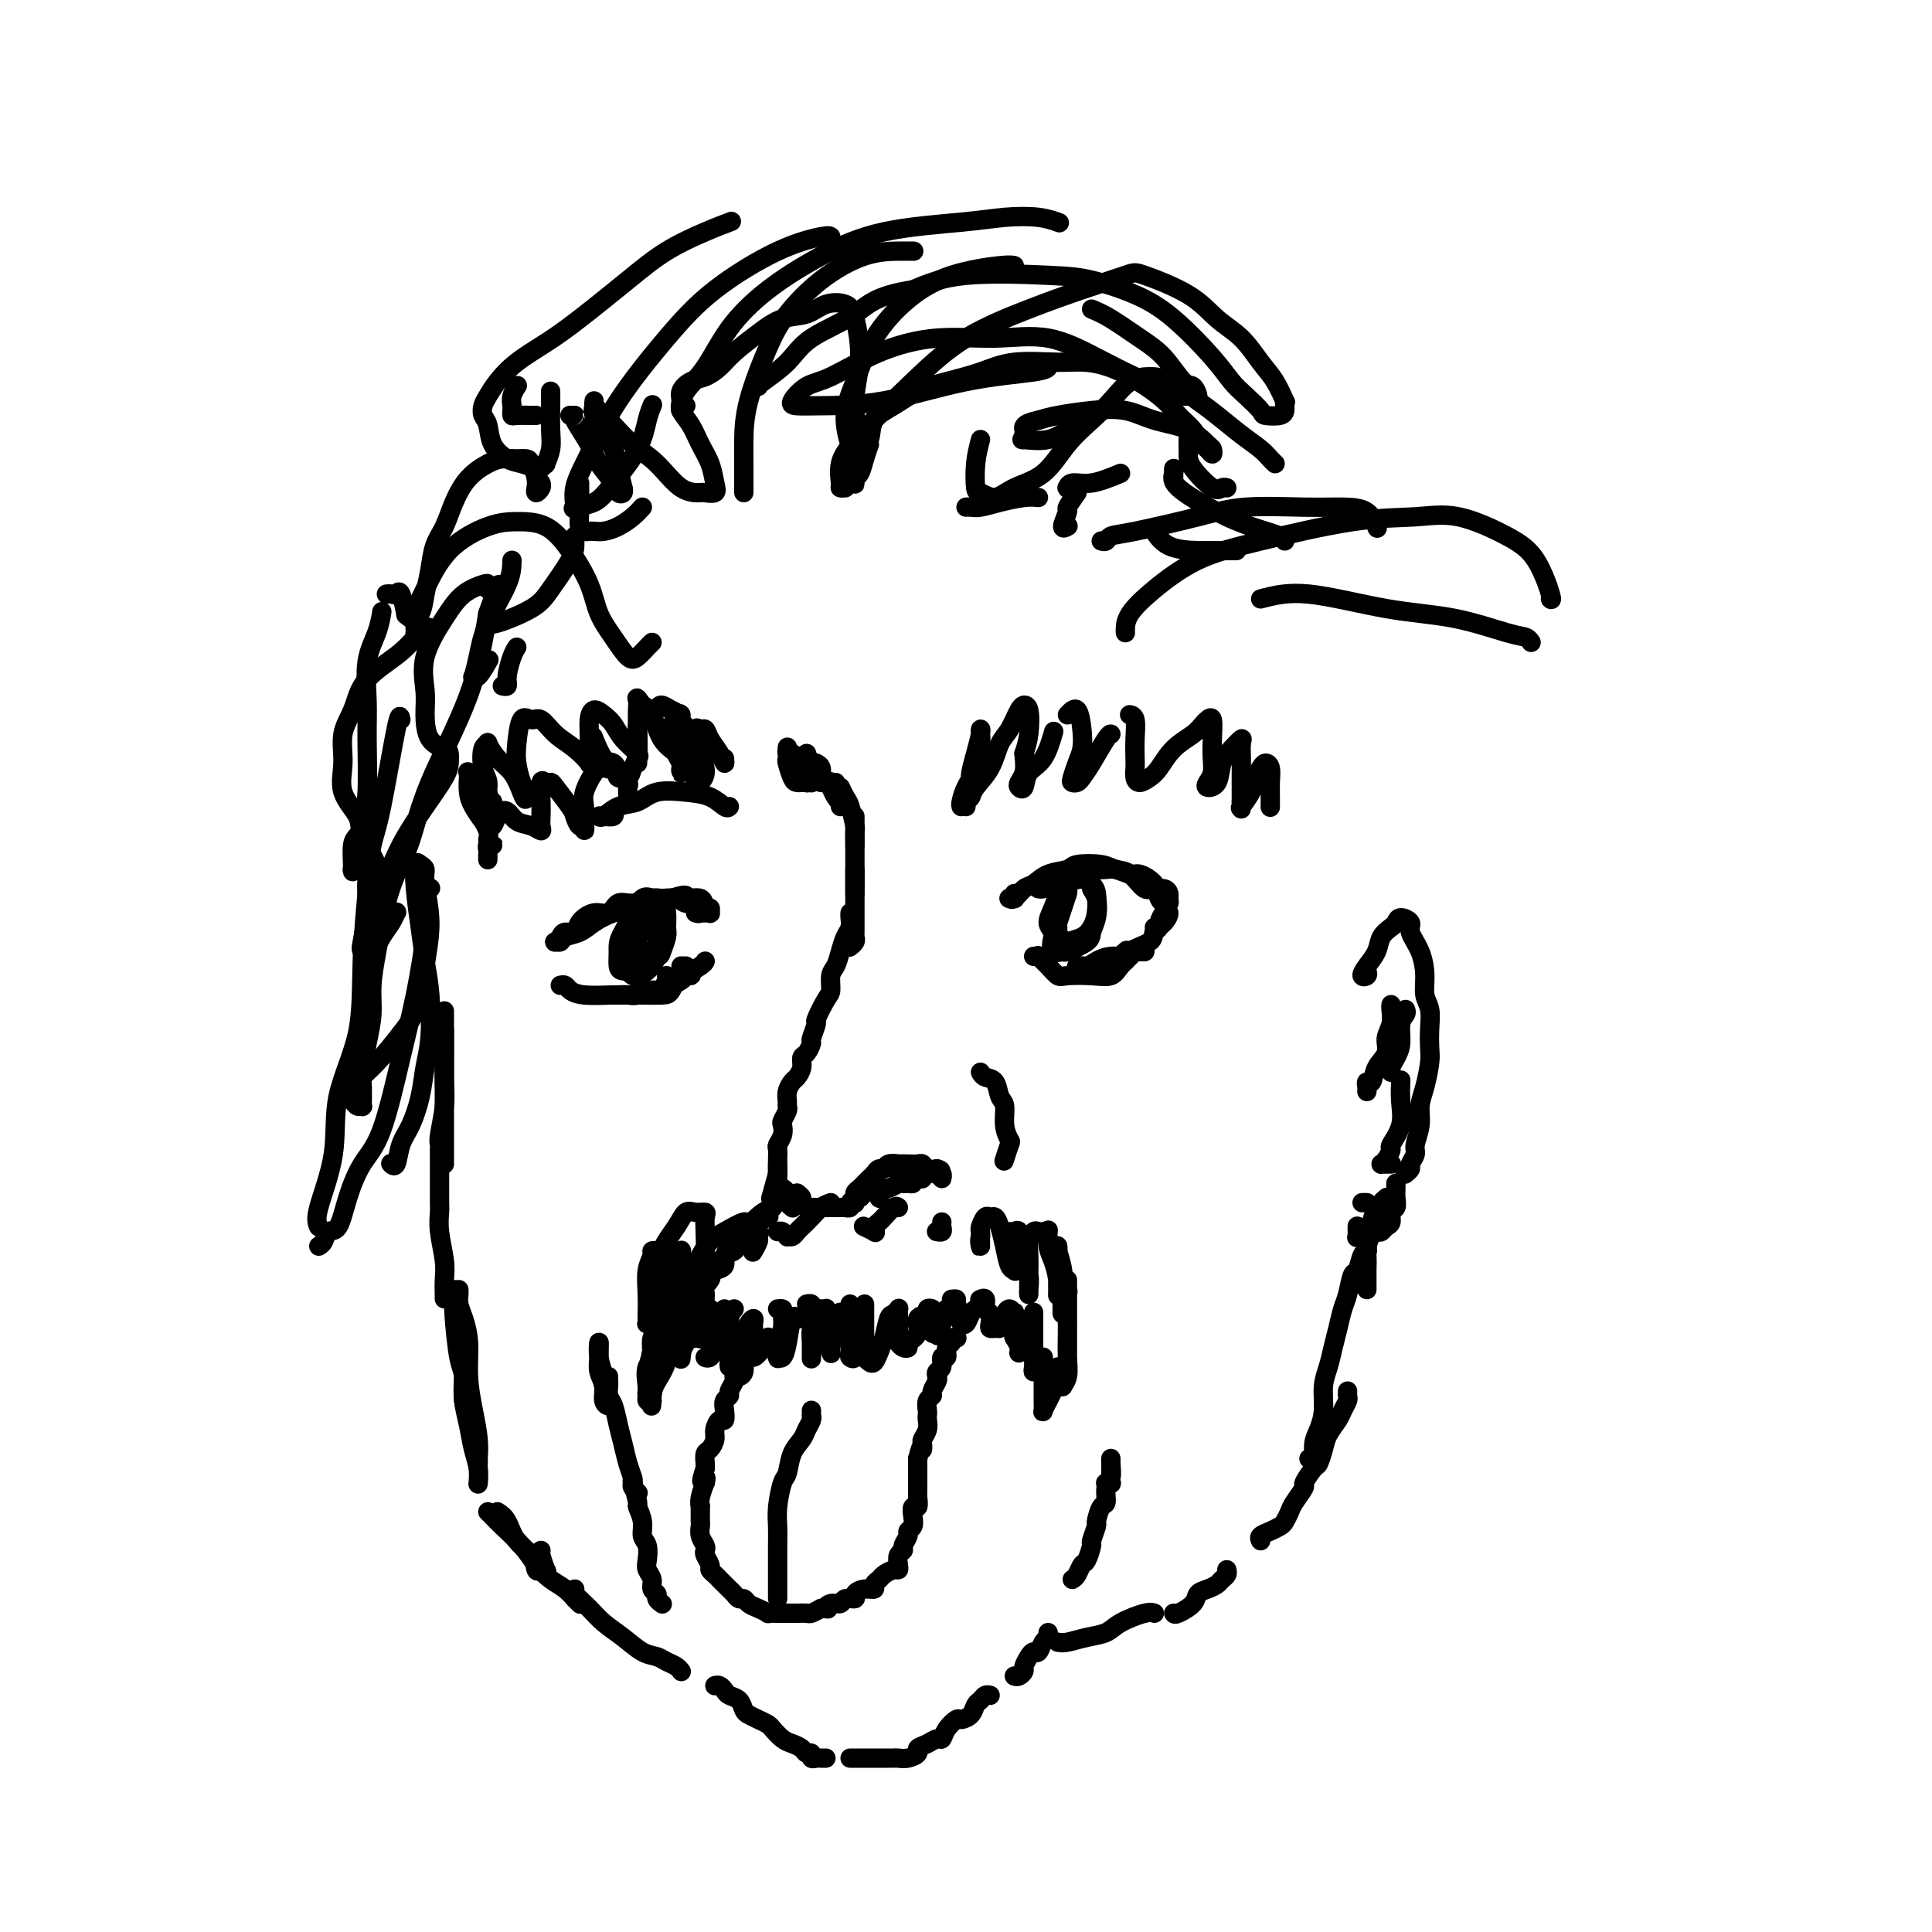 <svg viewBox='0 0 400 400' version='1.1' xmlns='http://www.w3.org/2000/svg' xmlns:xlink='http://www.w3.org/1999/xlink'><g fill='none' stroke='rgb(0,0,0)' stroke-width='4' stroke-linecap='round' stroke-linejoin='round'><path d='M165,157c0.024,0.439 0.049,0.878 0,1c-0.049,0.122 -0.171,-0.073 0,0c0.171,0.073 0.634,0.413 1,1c0.366,0.587 0.633,1.422 1,2c0.367,0.578 0.832,0.899 1,1c0.168,0.101 0.038,-0.018 0,0c-0.038,0.018 0.015,0.174 0,0c-0.015,-0.174 -0.098,-0.678 0,-1c0.098,-0.322 0.376,-0.464 0,-1c-0.376,-0.536 -1.407,-1.467 -2,-2c-0.593,-0.533 -0.747,-0.666 -1,-1c-0.253,-0.334 -0.603,-0.867 -1,-1c-0.397,-0.133 -0.839,0.133 -1,0c-0.161,-0.133 -0.040,-0.666 0,-1c0.040,-0.334 -0.001,-0.468 0,0c0.001,0.468 0.042,1.537 0,2c-0.042,0.463 -0.169,0.320 0,1c0.169,0.680 0.633,2.182 1,3c0.367,0.818 0.637,0.951 1,1c0.363,0.049 0.818,0.014 1,0c0.182,-0.014 0.091,-0.007 0,0'/><path d='M165,160c0.309,0.309 0.619,0.619 1,1c0.381,0.381 0.834,0.834 1,1c0.166,0.166 0.044,0.044 0,0c-0.044,-0.044 -0.012,-0.012 0,0c0.012,0.012 0.003,0.003 0,0c-0.003,-0.003 -0.001,-0.001 0,0c0.001,0.001 0.000,0.000 0,0'/><path d='M167,156c0.108,0.409 0.215,0.819 1,2c0.785,1.181 2.246,3.134 3,4c0.754,0.866 0.801,0.645 1,1c0.199,0.355 0.551,1.286 1,2c0.449,0.714 0.997,1.212 1,1c0.003,-0.212 -0.538,-1.134 -1,-2c-0.462,-0.866 -0.846,-1.676 -1,-2c-0.154,-0.324 -0.077,-0.162 0,0'/><path d='M169,158c0.423,0.234 0.845,0.469 1,1c0.155,0.531 0.041,1.359 0,2c-0.041,0.641 -0.011,1.096 0,1c0.011,-0.096 0.003,-0.742 0,-1c-0.003,-0.258 -0.002,-0.129 0,0'/><path d='M173,162c-0.113,0.649 -0.226,1.298 0,2c0.226,0.702 0.793,1.456 1,2c0.207,0.544 0.056,0.877 0,1c-0.056,0.123 -0.016,0.035 0,0c0.016,-0.035 0.008,-0.018 0,0'/><path d='M174,163c0.340,0.736 0.679,1.471 1,2c0.321,0.529 0.622,0.850 1,2c0.378,1.150 0.833,3.127 1,4c0.167,0.873 0.045,0.640 0,1c-0.045,0.360 -0.012,1.313 0,2c0.012,0.687 0.003,1.108 0,1c-0.003,-0.108 -0.001,-0.745 0,-1c0.001,-0.255 0.000,-0.127 0,0'/><path d='M177,169c0.000,0.298 0.000,0.596 0,1c0.000,0.404 0.000,0.915 0,1c0.000,0.085 0.000,-0.254 0,0c0.000,0.254 0.000,1.102 0,2c0.000,0.898 -0.000,1.845 0,2c0.000,0.155 0.000,-0.481 0,0c-0.000,0.481 0.000,2.080 0,3c0.000,0.920 0.000,1.161 0,2c0.000,0.839 -0.000,2.276 0,3c0.000,0.724 0.000,0.733 0,1c0.000,0.267 0.000,0.790 0,1c0.000,0.210 0.000,0.105 0,0'/><path d='M177,180c0.000,0.194 0.000,0.388 0,1c-0.000,0.612 -0.000,1.641 0,3c0.000,1.359 0.001,3.046 0,4c-0.001,0.954 -0.004,1.173 0,2c0.004,0.827 0.015,2.260 0,3c-0.015,0.740 -0.056,0.786 0,1c0.056,0.214 0.207,0.596 0,1c-0.207,0.404 -0.774,0.830 -1,1c-0.226,0.170 -0.113,0.085 0,0'/><path d='M176,189c-0.024,0.238 -0.048,0.476 0,1c0.048,0.524 0.167,1.332 0,2c-0.167,0.668 -0.619,1.194 -1,2c-0.381,0.806 -0.692,1.890 -1,3c-0.308,1.110 -0.612,2.246 -1,3c-0.388,0.754 -0.859,1.127 -1,2c-0.141,0.873 0.049,2.245 0,3c-0.049,0.755 -0.338,0.894 -1,2c-0.662,1.106 -1.697,3.179 -2,4c-0.303,0.821 0.125,0.390 0,1c-0.125,0.610 -0.803,2.260 -1,3c-0.197,0.740 0.088,0.569 0,1c-0.088,0.431 -0.548,1.463 -1,2c-0.452,0.537 -0.895,0.581 -1,1c-0.105,0.419 0.130,1.215 0,2c-0.130,0.785 -0.623,1.558 -1,2c-0.377,0.442 -0.636,0.551 -1,1c-0.364,0.449 -0.833,1.238 -1,2c-0.167,0.762 -0.031,1.499 0,2c0.031,0.501 -0.043,0.767 0,1c0.043,0.233 0.204,0.434 0,1c-0.204,0.566 -0.773,1.499 -1,2c-0.227,0.501 -0.113,0.572 0,1c0.113,0.428 0.227,1.214 0,2c-0.227,0.786 -0.793,1.573 -1,2c-0.207,0.427 -0.056,0.496 0,1c0.056,0.504 0.015,1.444 0,2c-0.015,0.556 -0.004,0.726 0,1c0.004,0.274 0.001,0.650 0,1c-0.001,0.350 -0.001,0.675 0,1'/><path d='M161,243c-2.500,9.000 -1.250,4.500 0,0'/><path d='M161,241c-0.000,0.334 -0.001,0.668 0,1c0.001,0.332 0.003,0.663 0,1c-0.003,0.337 -0.011,0.682 0,1c0.011,0.318 0.042,0.610 0,1c-0.042,0.390 -0.156,0.878 0,1c0.156,0.122 0.581,-0.121 1,0c0.419,0.121 0.830,0.607 1,1c0.170,0.393 0.097,0.693 0,1c-0.097,0.307 -0.218,0.621 0,1c0.218,0.379 0.777,0.823 1,1c0.223,0.177 0.112,0.089 0,0'/><path d='M165,247c0.447,0.340 0.893,0.679 1,1c0.107,0.321 -0.126,0.622 0,1c0.126,0.378 0.611,0.833 1,1c0.389,0.167 0.683,0.045 1,0c0.317,-0.045 0.659,-0.012 1,0c0.341,0.012 0.683,0.003 1,0c0.317,-0.003 0.609,-0.001 1,0c0.391,0.001 0.879,0.000 1,0c0.121,-0.000 -0.126,-0.000 0,0c0.126,0.000 0.626,0.001 1,0c0.374,-0.001 0.621,-0.003 1,0c0.379,0.003 0.890,0.012 1,0c0.110,-0.012 -0.182,-0.045 0,0c0.182,0.045 0.836,0.167 1,0c0.164,-0.167 -0.163,-0.622 0,-1c0.163,-0.378 0.817,-0.679 1,-1c0.183,-0.321 -0.106,-0.663 0,-1c0.106,-0.337 0.606,-0.669 1,-1c0.394,-0.331 0.683,-0.662 1,-1c0.317,-0.338 0.661,-0.683 1,-1c0.339,-0.317 0.673,-0.607 1,-1c0.327,-0.393 0.646,-0.890 1,-1c0.354,-0.110 0.742,0.167 1,0c0.258,-0.167 0.388,-0.776 1,-1c0.612,-0.224 1.708,-0.061 2,0c0.292,0.061 -0.221,0.020 0,0c0.221,-0.020 1.175,-0.019 2,0c0.825,0.019 1.520,0.057 2,0c0.480,-0.057 0.745,-0.208 1,0c0.255,0.208 0.502,0.774 1,1c0.498,0.226 1.249,0.113 2,0'/><path d='M194,242c1.563,0.377 0.471,0.819 0,1c-0.471,0.181 -0.322,0.100 0,0c0.322,-0.100 0.818,-0.219 1,0c0.182,0.219 0.052,0.777 0,1c-0.052,0.223 -0.026,0.112 0,0'/><path d='M203,222c0.218,0.391 0.436,0.782 1,1c0.564,0.218 1.475,0.262 2,1c0.525,0.738 0.663,2.170 1,3c0.337,0.830 0.871,1.056 1,2c0.129,0.944 -0.148,2.604 0,4c0.148,1.396 0.720,2.529 1,3c0.280,0.471 0.268,0.281 0,1c-0.268,0.719 -0.791,2.348 -1,3c-0.209,0.652 -0.105,0.326 0,0'/><path d='M177,249c0.027,0.119 0.053,0.238 0,0c-0.053,-0.238 -0.186,-0.833 0,-1c0.186,-0.167 0.691,0.095 1,0c0.309,-0.095 0.423,-0.548 1,-1c0.577,-0.452 1.619,-0.905 2,-1c0.381,-0.095 0.103,0.167 0,0c-0.103,-0.167 -0.029,-0.762 0,-1c0.029,-0.238 0.015,-0.119 0,0'/><path d='M182,248c0.000,0.000 0.100,0.100 0.1,0.1'/><path d='M186,243c0.417,-0.082 0.834,-0.165 1,0c0.166,0.165 0.082,0.576 0,1c-0.082,0.424 -0.162,0.860 0,1c0.162,0.140 0.565,-0.015 1,0c0.435,0.015 0.900,0.200 1,0c0.100,-0.200 -0.165,-0.785 0,-1c0.165,-0.215 0.762,-0.062 1,0c0.238,0.062 0.119,0.031 0,0'/><path d='M190,243c0.514,0.423 1.027,0.845 1,1c-0.027,0.155 -0.595,0.041 -1,0c-0.405,-0.041 -0.648,-0.011 -1,0c-0.352,0.011 -0.815,0.003 -1,0c-0.185,-0.003 -0.093,-0.002 0,0'/><path d='M182,247c-0.098,-0.416 -0.195,-0.832 0,-1c0.195,-0.168 0.683,-0.087 1,0c0.317,0.087 0.463,0.181 1,0c0.537,-0.181 1.463,-0.636 2,-1c0.537,-0.364 0.683,-0.636 1,-1c0.317,-0.364 0.805,-0.818 1,-1c0.195,-0.182 0.098,-0.091 0,0'/><path d='M159,252c0.166,-0.085 0.332,-0.170 0,0c-0.332,0.170 -1.161,0.595 -2,1c-0.839,0.405 -1.689,0.789 -2,1c-0.311,0.211 -0.084,0.249 0,0c0.084,-0.249 0.024,-0.785 0,-1c-0.024,-0.215 -0.012,-0.107 0,0'/><path d='M161,249c-0.458,-0.105 -0.917,-0.210 -1,0c-0.083,0.210 0.209,0.735 0,1c-0.209,0.265 -0.919,0.271 -2,1c-1.081,0.729 -2.535,2.181 -3,3c-0.465,0.819 0.057,1.004 0,1c-0.057,-0.004 -0.695,-0.197 -1,0c-0.305,0.197 -0.278,0.785 0,1c0.278,0.215 0.806,0.058 1,0c0.194,-0.058 0.056,-0.017 0,0c-0.056,0.017 -0.028,0.008 0,0'/><path d='M155,255c-0.097,0.243 -0.194,0.486 -1,1c-0.806,0.514 -2.321,1.301 -3,2c-0.679,0.699 -0.522,1.312 -1,2c-0.478,0.688 -1.592,1.453 -2,2c-0.408,0.547 -0.110,0.878 0,1c0.110,0.122 0.031,0.035 0,0c-0.031,-0.035 -0.016,-0.017 0,0'/><path d='M147,264c0.182,0.204 0.363,0.408 0,1c-0.363,0.592 -1.271,1.571 -2,2c-0.729,0.429 -1.281,0.308 -2,1c-0.719,0.692 -1.606,2.197 -2,3c-0.394,0.803 -0.295,0.905 0,1c0.295,0.095 0.787,0.182 1,0c0.213,-0.182 0.149,-0.635 0,-1c-0.149,-0.365 -0.381,-0.644 -1,0c-0.619,0.644 -1.625,2.211 -2,3c-0.375,0.789 -0.118,0.800 0,1c0.118,0.200 0.098,0.589 0,1c-0.098,0.411 -0.274,0.845 0,1c0.274,0.155 0.998,0.030 1,0c0.002,-0.030 -0.717,0.034 -1,0c-0.283,-0.034 -0.128,-0.167 0,0c0.128,0.167 0.230,0.634 0,1c-0.230,0.366 -0.791,0.632 -1,1c-0.209,0.368 -0.067,0.839 0,1c0.067,0.161 0.060,0.011 0,0c-0.060,-0.011 -0.174,0.116 0,0c0.174,-0.116 0.634,-0.474 1,-1c0.366,-0.526 0.637,-1.218 1,-2c0.363,-0.782 0.818,-1.652 1,-2c0.182,-0.348 0.091,-0.174 0,0'/><path d='M145,269c-0.055,0.449 -0.110,0.898 0,1c0.110,0.102 0.383,-0.141 0,1c-0.383,1.141 -1.424,3.668 -2,5c-0.576,1.332 -0.689,1.469 -1,2c-0.311,0.531 -0.822,1.457 -1,2c-0.178,0.543 -0.023,0.702 0,1c0.023,0.298 -0.085,0.735 0,0c0.085,-0.735 0.363,-2.640 1,-4c0.637,-1.360 1.633,-2.174 2,-3c0.367,-0.826 0.105,-1.665 0,-2c-0.105,-0.335 -0.052,-0.168 0,0'/><path d='M146,268c-0.002,0.050 -0.004,0.100 0,0c0.004,-0.100 0.015,-0.349 0,0c-0.015,0.349 -0.058,1.295 0,2c0.058,0.705 0.215,1.169 0,2c-0.215,0.831 -0.801,2.030 -1,3c-0.199,0.970 -0.011,1.713 0,2c0.011,0.287 -0.154,0.118 0,0c0.154,-0.118 0.629,-0.186 1,0c0.371,0.186 0.638,0.627 1,0c0.362,-0.627 0.818,-2.322 1,-3c0.182,-0.678 0.091,-0.339 0,0'/><path d='M152,271c-0.795,1.011 -1.591,2.022 -2,3c-0.409,0.978 -0.432,1.924 -1,3c-0.568,1.076 -1.680,2.283 -2,3c-0.320,0.717 0.152,0.946 0,1c-0.152,0.054 -0.927,-0.066 -1,0c-0.073,0.066 0.555,0.319 1,0c0.445,-0.319 0.707,-1.209 1,-2c0.293,-0.791 0.617,-1.482 1,-2c0.383,-0.518 0.824,-0.862 1,-1c0.176,-0.138 0.088,-0.069 0,0'/><path d='M150,274c0.423,-0.524 0.845,-1.048 1,-1c0.155,0.048 0.041,0.667 0,1c-0.041,0.333 -0.011,0.381 0,1c0.011,0.619 0.003,1.809 0,3c-0.003,1.191 -0.001,2.383 0,3c0.001,0.617 0.000,0.658 0,1c-0.000,0.342 -0.000,0.985 0,1c0.000,0.015 0.000,-0.599 0,-1c-0.000,-0.401 -0.000,-0.588 0,-1c0.000,-0.412 0.000,-1.048 0,-1c-0.000,0.048 -0.000,0.780 0,1c0.000,0.220 0.002,-0.073 0,0c-0.002,0.073 -0.007,0.511 0,1c0.007,0.489 0.025,1.028 0,1c-0.025,-0.028 -0.094,-0.624 0,-1c0.094,-0.376 0.351,-0.532 1,-1c0.649,-0.468 1.689,-1.249 2,-2c0.311,-0.751 -0.109,-1.471 0,-2c0.109,-0.529 0.745,-0.865 1,-1c0.255,-0.135 0.127,-0.067 0,0'/><path d='M155,275c-0.113,-0.284 -0.227,-0.567 0,-1c0.227,-0.433 0.793,-1.015 1,-1c0.207,0.015 0.054,0.626 0,1c-0.054,0.374 -0.008,0.511 0,1c0.008,0.489 -0.022,1.329 0,2c0.022,0.671 0.097,1.174 0,2c-0.097,0.826 -0.366,1.974 0,2c0.366,0.026 1.368,-1.070 2,-2c0.632,-0.930 0.895,-1.694 1,-2c0.105,-0.306 0.053,-0.153 0,0'/><path d='M161,271c0.431,-0.040 0.861,-0.080 1,0c0.139,0.080 -0.015,0.281 0,1c0.015,0.719 0.199,1.958 0,3c-0.199,1.042 -0.783,1.889 -1,3c-0.217,1.111 -0.069,2.488 0,3c0.069,0.512 0.060,0.161 0,0c-0.060,-0.161 -0.170,-0.130 0,0c0.170,0.130 0.620,0.361 1,0c0.380,-0.361 0.689,-1.313 1,-3c0.311,-1.687 0.622,-4.108 1,-5c0.378,-0.892 0.822,-0.255 1,0c0.178,0.255 0.089,0.127 0,0'/><path d='M167,270c0.423,-0.081 0.845,-0.162 1,0c0.155,0.162 0.041,0.568 0,1c-0.041,0.432 -0.011,0.889 0,2c0.011,1.111 0.003,2.874 0,4c-0.003,1.126 -0.001,1.613 0,2c0.001,0.387 -0.001,0.674 0,1c0.001,0.326 0.003,0.693 0,1c-0.003,0.307 -0.011,0.555 0,0c0.011,-0.555 0.042,-1.914 0,-3c-0.042,-1.086 -0.155,-1.899 0,-3c0.155,-1.101 0.580,-2.489 1,-3c0.420,-0.511 0.834,-0.146 1,0c0.166,0.146 0.083,0.073 0,0'/><path d='M170,271c0.425,0.030 0.850,0.060 1,0c0.150,-0.060 0.026,-0.209 0,0c-0.026,0.209 0.045,0.777 0,2c-0.045,1.223 -0.208,3.100 0,4c0.208,0.900 0.786,0.824 1,1c0.214,0.176 0.065,0.603 0,1c-0.065,0.397 -0.046,0.764 0,1c0.046,0.236 0.117,0.339 0,0c-0.117,-0.339 -0.423,-1.122 0,-2c0.423,-0.878 1.575,-1.852 2,-3c0.425,-1.148 0.121,-2.471 0,-3c-0.121,-0.529 -0.061,-0.265 0,0'/><path d='M176,270c-0.001,0.151 -0.001,0.303 0,1c0.001,0.697 0.004,1.941 0,3c-0.004,1.059 -0.015,1.935 0,3c0.015,1.065 0.056,2.319 0,3c-0.056,0.681 -0.207,0.788 0,1c0.207,0.212 0.774,0.529 1,0c0.226,-0.529 0.112,-1.905 0,-3c-0.112,-1.095 -0.223,-1.910 0,-3c0.223,-1.090 0.778,-2.454 1,-3c0.222,-0.546 0.111,-0.273 0,0'/><path d='M179,270c-0.000,0.295 -0.001,0.590 0,1c0.001,0.410 0.003,0.936 0,2c-0.003,1.064 -0.012,2.665 0,4c0.012,1.335 0.045,2.405 0,3c-0.045,0.595 -0.167,0.716 0,1c0.167,0.284 0.622,0.731 1,1c0.378,0.269 0.678,0.360 1,0c0.322,-0.360 0.664,-1.172 1,-2c0.336,-0.828 0.664,-1.672 1,-3c0.336,-1.328 0.678,-3.139 1,-4c0.322,-0.861 0.622,-0.771 1,-1c0.378,-0.229 0.834,-0.776 1,-1c0.166,-0.224 0.044,-0.124 0,0c-0.044,0.124 -0.009,0.271 0,1c0.009,0.729 -0.007,2.038 0,3c0.007,0.962 0.038,1.576 0,2c-0.038,0.424 -0.146,0.659 0,1c0.146,0.341 0.545,0.788 1,1c0.455,0.212 0.967,0.187 1,0c0.033,-0.187 -0.413,-0.537 0,-1c0.413,-0.463 1.684,-1.039 2,-2c0.316,-0.961 -0.322,-2.308 0,-3c0.322,-0.692 1.603,-0.729 2,-1c0.397,-0.271 -0.090,-0.778 0,-1c0.090,-0.222 0.755,-0.161 1,0c0.245,0.161 0.068,0.422 0,1c-0.068,0.578 -0.029,1.475 0,2c0.029,0.525 0.046,0.680 0,1c-0.046,0.320 -0.156,0.806 0,1c0.156,0.194 0.578,0.097 1,0'/><path d='M194,276c0.265,0.867 -0.073,0.533 0,0c0.073,-0.533 0.556,-1.267 1,-2c0.444,-0.733 0.850,-1.467 1,-2c0.150,-0.533 0.043,-0.867 0,-1c-0.043,-0.133 -0.021,-0.067 0,0'/><path d='M197,269c0.453,-0.059 0.905,-0.118 1,0c0.095,0.118 -0.168,0.412 0,1c0.168,0.588 0.766,1.471 1,2c0.234,0.529 0.104,0.703 0,1c-0.104,0.297 -0.182,0.717 0,1c0.182,0.283 0.623,0.429 1,0c0.377,-0.429 0.689,-1.435 1,-2c0.311,-0.565 0.622,-0.691 1,-1c0.378,-0.309 0.822,-0.803 1,-1c0.178,-0.197 0.089,-0.099 0,0'/><path d='M203,269c-0.121,0.056 -0.243,0.113 0,0c0.243,-0.113 0.849,-0.394 1,0c0.151,0.394 -0.153,1.465 0,2c0.153,0.535 0.763,0.536 1,1c0.237,0.464 0.101,1.391 0,2c-0.101,0.609 -0.167,0.902 0,1c0.167,0.098 0.566,0.003 1,0c0.434,-0.003 0.904,0.085 1,0c0.096,-0.085 -0.181,-0.344 0,-1c0.181,-0.656 0.819,-1.711 1,-2c0.181,-0.289 -0.095,0.186 0,0c0.095,-0.186 0.560,-1.032 1,-1c0.440,0.032 0.854,0.943 1,1c0.146,0.057 0.024,-0.739 0,0c-0.024,0.739 0.050,3.012 0,4c-0.050,0.988 -0.225,0.689 0,1c0.225,0.311 0.849,1.232 1,2c0.151,0.768 -0.169,1.383 0,1c0.169,-0.383 0.829,-1.762 1,-3c0.171,-1.238 -0.146,-2.333 0,-3c0.146,-0.667 0.756,-0.905 1,-1c0.244,-0.095 0.122,-0.048 0,0'/><path d='M214,272c0.000,-0.269 0.000,-0.539 0,0c-0.000,0.539 -0.001,1.886 0,3c0.001,1.114 0.004,1.993 0,3c-0.004,1.007 -0.015,2.140 0,3c0.015,0.860 0.056,1.447 0,2c-0.056,0.553 -0.207,1.072 0,1c0.207,-0.072 0.774,-0.735 1,-1c0.226,-0.265 0.113,-0.133 0,0'/><path d='M216,281c-0.000,-0.015 -0.000,-0.030 0,0c0.000,0.030 0.000,0.106 0,1c-0.000,0.894 -0.001,2.605 0,4c0.001,1.395 0.003,2.473 0,3c-0.003,0.527 -0.011,0.502 0,1c0.011,0.498 0.042,1.520 0,2c-0.042,0.480 -0.155,0.417 0,0c0.155,-0.417 0.580,-1.189 1,-2c0.420,-0.811 0.834,-1.660 1,-2c0.166,-0.340 0.083,-0.170 0,0'/><path d='M219,283c-0.001,0.304 -0.001,0.607 0,1c0.001,0.393 0.004,0.875 0,1c-0.004,0.125 -0.016,-0.109 0,0c0.016,0.109 0.061,0.560 0,1c-0.061,0.440 -0.226,0.867 0,1c0.226,0.133 0.845,-0.029 1,0c0.155,0.029 -0.155,0.250 0,0c0.155,-0.250 0.774,-0.971 1,-2c0.226,-1.029 0.061,-2.366 0,-4c-0.061,-1.634 -0.016,-3.565 0,-5c0.016,-1.435 0.004,-2.373 0,-3c-0.004,-0.627 -0.001,-0.941 0,-1c0.001,-0.059 0.000,0.139 0,1c-0.000,0.861 -0.000,2.385 0,3c0.000,0.615 0.000,0.320 0,1c-0.000,0.680 -0.000,2.336 0,3c0.000,0.664 0.000,0.337 0,0c-0.000,-0.337 -0.000,-0.684 0,-1c0.000,-0.316 0.000,-0.603 0,-1c-0.000,-0.397 -0.000,-0.906 0,-2c0.000,-1.094 0.000,-2.774 0,-4c-0.000,-1.226 -0.000,-1.999 0,-3c0.000,-1.001 0.001,-2.229 0,-3c-0.001,-0.771 -0.004,-1.086 0,-1c0.004,0.086 0.015,0.573 0,1c-0.015,0.427 -0.057,0.794 0,1c0.057,0.206 0.211,0.251 0,1c-0.211,0.749 -0.788,2.202 -1,3c-0.212,0.798 -0.061,0.942 0,1c0.061,0.058 0.030,0.029 0,0'/><path d='M220,272c-0.171,0.266 -0.098,-2.067 0,-4c0.098,-1.933 0.223,-3.464 0,-5c-0.223,-1.536 -0.792,-3.077 -1,-4c-0.208,-0.923 -0.056,-1.227 0,-1c0.056,0.227 0.015,0.987 0,1c-0.015,0.013 -0.004,-0.719 0,0c0.004,0.719 0.001,2.888 0,4c-0.001,1.112 0.001,1.166 0,2c-0.001,0.834 -0.003,2.449 0,3c0.003,0.551 0.011,0.038 0,0c-0.011,-0.038 -0.041,0.399 0,0c0.041,-0.399 0.155,-1.635 0,-3c-0.155,-1.365 -0.578,-2.861 -1,-4c-0.422,-1.139 -0.845,-1.922 -1,-3c-0.155,-1.078 -0.044,-2.451 0,-3c0.044,-0.549 0.022,-0.275 0,0'/><path d='M216,255c-0.340,0.041 -0.679,0.082 -1,0c-0.321,-0.082 -0.622,-0.288 -1,0c-0.378,0.288 -0.833,1.071 -1,2c-0.167,0.929 -0.045,2.004 0,3c0.045,0.996 0.012,1.912 0,3c-0.012,1.088 -0.002,2.349 0,3c0.002,0.651 -0.003,0.691 0,1c0.003,0.309 0.016,0.887 0,1c-0.016,0.113 -0.060,-0.240 0,-1c0.060,-0.760 0.223,-1.927 0,-3c-0.223,-1.073 -0.834,-2.053 -1,-3c-0.166,-0.947 0.113,-1.860 0,-3c-0.113,-1.140 -0.619,-2.506 -1,-3c-0.381,-0.494 -0.639,-0.117 -1,0c-0.361,0.117 -0.825,-0.028 -1,0c-0.175,0.028 -0.060,0.228 0,1c0.060,0.772 0.066,2.115 0,3c-0.066,0.885 -0.203,1.311 0,2c0.203,0.689 0.745,1.639 1,2c0.255,0.361 0.223,0.131 0,0c-0.223,-0.131 -0.637,-0.164 -1,-1c-0.363,-0.836 -0.674,-2.474 -1,-4c-0.326,-1.526 -0.665,-2.938 -1,-4c-0.335,-1.062 -0.664,-1.774 -1,-2c-0.336,-0.226 -0.678,0.033 -1,0c-0.322,-0.033 -0.622,-0.359 -1,0c-0.378,0.359 -0.832,1.404 -1,2c-0.168,0.596 -0.048,0.742 0,1c0.048,0.258 0.024,0.629 0,1'/><path d='M203,256c-0.309,1.056 -0.083,1.695 0,2c0.083,0.305 0.022,0.274 0,0c-0.022,-0.274 -0.006,-0.793 0,-1c0.006,-0.207 0.003,-0.104 0,0'/><path d='M195,253c-0.030,0.309 -0.061,0.619 0,1c0.061,0.381 0.212,0.834 0,1c-0.212,0.166 -0.788,0.045 -1,0c-0.212,-0.045 -0.061,-0.013 0,0c0.061,0.013 0.030,0.006 0,0'/><path d='M186,250c-0.219,-0.202 -0.437,-0.405 -1,0c-0.563,0.405 -1.469,1.416 -2,2c-0.531,0.584 -0.686,0.741 -1,1c-0.314,0.259 -0.789,0.619 -1,1c-0.211,0.381 -0.160,0.783 0,1c0.160,0.217 0.428,0.251 0,0c-0.428,-0.251 -1.551,-0.786 -2,-1c-0.449,-0.214 -0.225,-0.107 0,0'/><path d='M172,249c-0.673,0.251 -1.346,0.502 -2,1c-0.654,0.498 -1.290,1.243 -2,2c-0.710,0.757 -1.496,1.524 -2,2c-0.504,0.476 -0.726,0.660 -1,1c-0.274,0.340 -0.599,0.837 -1,1c-0.401,0.163 -0.878,-0.009 -1,0c-0.122,0.009 0.112,0.198 0,0c-0.112,-0.198 -0.569,-0.784 -1,-1c-0.431,-0.216 -0.838,-0.062 -1,0c-0.162,0.062 -0.081,0.031 0,0'/><path d='M155,254c-0.322,0.252 -0.645,0.505 -1,1c-0.355,0.495 -0.743,1.233 -1,2c-0.257,0.767 -0.383,1.565 -1,2c-0.617,0.435 -1.724,0.509 -2,1c-0.276,0.491 0.280,1.400 0,2c-0.280,0.600 -1.395,0.893 -2,1c-0.605,0.107 -0.701,0.029 -1,0c-0.299,-0.029 -0.800,-0.008 -1,0c-0.200,0.008 -0.100,0.004 0,0'/><path d='M143,265c-0.827,0.493 -1.655,0.986 -2,2c-0.345,1.014 -0.208,2.549 -1,4c-0.792,1.451 -2.513,2.819 -3,4c-0.487,1.181 0.261,2.177 0,3c-0.261,0.823 -1.530,1.475 -2,2c-0.470,0.525 -0.140,0.923 0,1c0.140,0.077 0.090,-0.168 0,-1c-0.090,-0.832 -0.219,-2.252 0,-3c0.219,-0.748 0.788,-0.823 1,-1c0.212,-0.177 0.067,-0.454 0,-1c-0.067,-0.546 -0.056,-1.360 0,-1c0.056,0.360 0.159,1.892 0,3c-0.159,1.108 -0.579,1.790 -1,3c-0.421,1.210 -0.844,2.947 -1,4c-0.156,1.053 -0.044,1.422 0,2c0.044,0.578 0.019,1.367 0,2c-0.019,0.633 -0.033,1.112 0,1c0.033,-0.112 0.114,-0.815 0,-2c-0.114,-1.185 -0.422,-2.852 0,-4c0.422,-1.148 1.574,-1.777 2,-2c0.426,-0.223 0.124,-0.039 0,0c-0.124,0.039 -0.072,-0.068 0,0c0.072,0.068 0.162,0.309 0,1c-0.162,0.691 -0.577,1.832 -1,3c-0.423,1.168 -0.856,2.365 -1,3c-0.144,0.635 -0.000,0.709 0,1c0.000,0.291 -0.143,0.797 0,1c0.143,0.203 0.571,0.101 1,0'/><path d='M135,290c-0.185,2.382 -0.147,0.338 0,-1c0.147,-1.338 0.404,-1.970 1,-3c0.596,-1.030 1.532,-2.458 2,-4c0.468,-1.542 0.469,-3.199 1,-4c0.531,-0.801 1.591,-0.747 2,-1c0.409,-0.253 0.165,-0.814 0,-1c-0.165,-0.186 -0.252,0.004 0,0c0.252,-0.004 0.842,-0.200 1,0c0.158,0.200 -0.115,0.796 0,1c0.115,0.204 0.619,0.016 1,0c0.381,-0.016 0.638,0.140 1,0c0.362,-0.140 0.828,-0.576 1,-1c0.172,-0.424 0.049,-0.835 0,-1c-0.049,-0.165 -0.025,-0.082 0,0'/><path d='M146,272c-0.031,-0.059 -0.062,-0.118 0,0c0.062,0.118 0.217,0.411 0,1c-0.217,0.589 -0.804,1.472 -1,2c-0.196,0.528 0.000,0.702 0,1c-0.000,0.298 -0.196,0.721 0,1c0.196,0.279 0.785,0.415 1,0c0.215,-0.415 0.058,-1.381 0,-2c-0.058,-0.619 -0.017,-0.891 0,-1c0.017,-0.109 0.008,-0.054 0,0'/><path d='M147,271c-0.008,0.340 -0.016,0.679 0,1c0.016,0.321 0.057,0.622 0,1c-0.057,0.378 -0.211,0.833 0,1c0.211,0.167 0.788,0.045 1,0c0.212,-0.045 0.061,-0.013 0,0c-0.061,0.013 -0.030,0.006 0,0'/><path d='M150,271c0.000,0.422 0.000,0.844 0,1c0.000,0.156 0.000,0.044 0,0c0.000,-0.044 0.000,-0.022 0,0'/><path d='M155,279c-0.030,0.454 -0.061,0.908 0,1c0.061,0.092 0.213,-0.179 0,0c-0.213,0.179 -0.792,0.808 -1,1c-0.208,0.192 -0.046,-0.054 0,0c0.046,0.054 -0.025,0.409 0,1c0.025,0.591 0.146,1.419 0,2c-0.146,0.581 -0.560,0.915 -1,1c-0.440,0.085 -0.906,-0.080 -1,0c-0.094,0.080 0.185,0.405 0,1c-0.185,0.595 -0.833,1.460 -1,2c-0.167,0.540 0.149,0.756 0,1c-0.149,0.244 -0.762,0.516 -1,1c-0.238,0.484 -0.102,1.179 0,2c0.102,0.821 0.168,1.768 0,2c-0.168,0.232 -0.571,-0.251 -1,0c-0.429,0.251 -0.886,1.237 -1,2c-0.114,0.763 0.113,1.304 0,2c-0.113,0.696 -0.566,1.547 -1,2c-0.434,0.453 -0.848,0.506 -1,1c-0.152,0.494 -0.044,1.427 0,2c0.044,0.573 0.022,0.787 0,1'/><path d='M146,304c-1.388,4.249 -0.358,2.373 0,2c0.358,-0.373 0.043,0.759 0,1c-0.043,0.241 0.184,-0.408 0,0c-0.184,0.408 -0.781,1.873 -1,3c-0.219,1.127 -0.060,1.915 0,2c0.060,0.085 0.020,-0.535 0,0c-0.020,0.535 -0.019,2.223 0,3c0.019,0.777 0.057,0.641 0,1c-0.057,0.359 -0.207,1.213 0,2c0.207,0.787 0.773,1.506 1,2c0.227,0.494 0.116,0.762 0,1c-0.116,0.238 -0.238,0.445 0,1c0.238,0.555 0.837,1.458 1,2c0.163,0.542 -0.111,0.723 0,1c0.111,0.277 0.607,0.651 1,1c0.393,0.349 0.683,0.672 1,1c0.317,0.328 0.663,0.662 1,1c0.337,0.338 0.667,0.682 1,1c0.333,0.318 0.669,0.610 1,1c0.331,0.390 0.657,0.879 1,1c0.343,0.121 0.703,-0.125 1,0c0.297,0.125 0.530,0.622 1,1c0.470,0.378 1.176,0.637 2,1c0.824,0.363 1.768,0.829 2,1c0.232,0.171 -0.246,0.046 0,0c0.246,-0.046 1.217,-0.011 2,0c0.783,0.011 1.378,0.000 2,0c0.622,-0.000 1.270,0.010 2,0c0.730,-0.010 1.543,-0.041 2,0c0.457,0.041 0.559,0.155 1,0c0.441,-0.155 1.220,-0.577 2,-1'/><path d='M170,333c2.208,0.065 1.226,0.228 1,0c-0.226,-0.228 0.302,-0.849 1,-1c0.698,-0.151 1.566,0.166 2,0c0.434,-0.166 0.436,-0.814 1,-1c0.564,-0.186 1.691,0.091 2,0c0.309,-0.091 -0.201,-0.549 0,-1c0.201,-0.451 1.114,-0.894 2,-1c0.886,-0.106 1.747,0.125 2,0c0.253,-0.125 -0.100,-0.607 0,-1c0.100,-0.393 0.654,-0.696 1,-1c0.346,-0.304 0.484,-0.610 1,-1c0.516,-0.390 1.410,-0.864 2,-1c0.590,-0.136 0.875,0.067 1,0c0.125,-0.067 0.090,-0.403 0,-1c-0.090,-0.597 -0.235,-1.456 0,-2c0.235,-0.544 0.851,-0.775 1,-1c0.149,-0.225 -0.170,-0.444 0,-1c0.170,-0.556 0.829,-1.449 1,-2c0.171,-0.551 -0.147,-0.758 0,-1c0.147,-0.242 0.757,-0.517 1,-1c0.243,-0.483 0.118,-1.175 0,-2c-0.118,-0.825 -0.228,-1.784 0,-2c0.228,-0.216 0.793,0.312 1,0c0.207,-0.312 0.055,-1.463 0,-2c-0.055,-0.537 -0.015,-0.458 0,-1c0.015,-0.542 0.004,-1.703 0,-2c-0.004,-0.297 -0.001,0.271 0,0c0.001,-0.271 0.000,-1.382 0,-2c-0.000,-0.618 -0.000,-0.743 0,-1c0.000,-0.257 0.000,-0.645 0,-1c-0.000,-0.355 -0.000,-0.678 0,-1'/><path d='M190,302c0.996,-3.960 0.985,-2.360 1,-2c0.015,0.360 0.057,-0.520 0,-1c-0.057,-0.480 -0.211,-0.561 0,-1c0.211,-0.439 0.788,-1.234 1,-2c0.212,-0.766 0.061,-1.501 0,-2c-0.061,-0.499 -0.031,-0.763 0,-1c0.031,-0.237 0.065,-0.449 0,-1c-0.065,-0.551 -0.227,-1.443 0,-2c0.227,-0.557 0.844,-0.780 1,-1c0.156,-0.220 -0.150,-0.439 0,-1c0.150,-0.561 0.757,-1.465 1,-2c0.243,-0.535 0.122,-0.702 0,-1c-0.122,-0.298 -0.244,-0.728 0,-1c0.244,-0.272 0.854,-0.387 1,-1c0.146,-0.613 -0.172,-1.723 0,-2c0.172,-0.277 0.834,0.280 1,0c0.166,-0.280 -0.166,-1.395 0,-2c0.166,-0.605 0.828,-0.698 1,-1c0.172,-0.302 -0.146,-0.812 0,-1c0.146,-0.188 0.756,-0.054 1,0c0.244,0.054 0.122,0.027 0,0'/><path d='M168,292c0.007,0.440 0.014,0.880 0,1c-0.014,0.120 -0.049,-0.079 0,0c0.049,0.079 0.182,0.438 0,1c-0.182,0.562 -0.678,1.327 -1,2c-0.322,0.673 -0.468,1.254 -1,2c-0.532,0.746 -1.449,1.658 -2,3c-0.551,1.342 -0.736,3.113 -1,4c-0.264,0.887 -0.607,0.891 -1,2c-0.393,1.109 -0.837,3.323 -1,5c-0.163,1.677 -0.044,2.816 0,4c0.044,1.184 0.012,2.411 0,4c-0.012,1.589 -0.003,3.540 0,5c0.003,1.460 0.001,2.430 0,3c-0.001,0.570 -0.000,0.740 0,1c0.000,0.260 0.000,0.608 0,1c-0.000,0.392 -0.000,0.826 0,1c0.000,0.174 0.000,0.087 0,0'/><path d='M124,279c0.033,-0.654 0.065,-1.307 0,-1c-0.065,0.307 -0.228,1.575 0,3c0.228,1.425 0.846,3.007 1,4c0.154,0.993 -0.158,1.396 0,2c0.158,0.604 0.785,1.409 1,2c0.215,0.591 0.019,0.967 0,1c-0.019,0.033 0.138,-0.279 0,-1c-0.138,-0.721 -0.573,-1.853 -1,-3c-0.427,-1.147 -0.846,-2.309 -1,-3c-0.154,-0.691 -0.044,-0.912 0,-1c0.044,-0.088 0.022,-0.044 0,0'/><path d='M124,278c0.033,0.998 0.065,1.995 0,3c-0.065,1.005 -0.228,2.017 0,3c0.228,0.983 0.846,1.937 1,3c0.154,1.063 -0.154,2.233 0,3c0.154,0.767 0.772,1.130 1,1c0.228,-0.130 0.065,-0.751 0,-1c-0.065,-0.249 -0.033,-0.124 0,0'/><path d='M126,285c-0.006,0.361 -0.013,0.721 0,1c0.013,0.279 0.045,0.475 0,1c-0.045,0.525 -0.167,1.379 0,2c0.167,0.621 0.623,1.010 1,2c0.377,0.990 0.676,2.580 1,4c0.324,1.420 0.674,2.671 1,4c0.326,1.329 0.627,2.738 1,4c0.373,1.262 0.818,2.377 1,3c0.182,0.623 0.100,0.755 0,1c-0.100,0.245 -0.219,0.605 0,1c0.219,0.395 0.777,0.827 1,1c0.223,0.173 0.112,0.086 0,0'/><path d='M131,307c0.033,0.118 0.065,0.236 0,0c-0.065,-0.236 -0.229,-0.828 0,0c0.229,0.828 0.850,3.074 1,4c0.150,0.926 -0.170,0.531 0,1c0.170,0.469 0.829,1.802 1,3c0.171,1.198 -0.146,2.260 0,3c0.146,0.740 0.756,1.158 1,2c0.244,0.842 0.122,2.110 0,3c-0.122,0.890 -0.244,1.404 0,2c0.244,0.596 0.854,1.274 1,2c0.146,0.726 -0.171,1.501 0,2c0.171,0.499 0.829,0.721 1,1c0.171,0.279 -0.146,0.613 0,1c0.146,0.387 0.756,0.825 1,1c0.244,0.175 0.122,0.088 0,0'/><path d='M148,349c0.325,-0.087 0.651,-0.174 1,0c0.349,0.174 0.723,0.610 1,1c0.277,0.390 0.458,0.734 1,1c0.542,0.266 1.444,0.453 2,1c0.556,0.547 0.764,1.455 1,2c0.236,0.545 0.500,0.727 1,1c0.500,0.273 1.236,0.636 2,1c0.764,0.364 1.556,0.727 2,1c0.444,0.273 0.538,0.455 1,1c0.462,0.545 1.291,1.451 2,2c0.709,0.549 1.300,0.739 2,1c0.700,0.261 1.511,0.592 2,1c0.489,0.408 0.656,0.894 1,1c0.344,0.106 0.867,-0.168 1,0c0.133,0.168 -0.122,0.777 0,1c0.122,0.223 0.620,0.060 1,0c0.380,-0.060 0.641,-0.016 1,0c0.359,0.016 0.817,0.005 1,0c0.183,-0.005 0.092,-0.002 0,0'/><path d='M176,364c0.439,-0.000 0.877,-0.000 1,0c0.123,0.000 -0.070,0.000 0,0c0.070,-0.000 0.404,-0.000 1,0c0.596,0.000 1.455,0.000 2,0c0.545,-0.000 0.775,-0.000 1,0c0.225,0.000 0.444,0.001 1,0c0.556,-0.001 1.449,-0.003 2,0c0.551,0.003 0.759,0.012 1,0c0.241,-0.012 0.515,-0.044 1,0c0.485,0.044 1.180,0.165 2,0c0.820,-0.165 1.764,-0.617 2,-1c0.236,-0.383 -0.236,-0.697 0,-1c0.236,-0.303 1.181,-0.597 2,-1c0.819,-0.403 1.514,-0.917 2,-1c0.486,-0.083 0.764,0.263 1,0c0.236,-0.263 0.430,-1.135 1,-2c0.570,-0.865 1.515,-1.723 2,-2c0.485,-0.277 0.511,0.027 1,0c0.489,-0.027 1.441,-0.386 2,-1c0.559,-0.614 0.724,-1.485 1,-2c0.276,-0.515 0.662,-0.674 1,-1c0.338,-0.326 0.630,-0.819 1,-1c0.370,-0.181 0.820,-0.052 1,0c0.180,0.052 0.090,0.026 0,0'/><path d='M210,347c0.303,0.097 0.606,0.193 1,0c0.394,-0.193 0.879,-0.677 1,-1c0.121,-0.323 -0.123,-0.486 0,-1c0.123,-0.514 0.611,-1.380 1,-2c0.389,-0.620 0.679,-0.993 1,-1c0.321,-0.007 0.675,0.352 1,0c0.325,-0.352 0.623,-1.414 1,-2c0.377,-0.586 0.832,-0.696 1,-1c0.168,-0.304 0.048,-0.801 0,-1c-0.048,-0.199 -0.024,-0.099 0,0'/><path d='M222,327c0.331,-0.203 0.662,-0.405 1,-1c0.338,-0.595 0.683,-1.582 1,-2c0.317,-0.418 0.606,-0.267 1,-1c0.394,-0.733 0.893,-2.351 1,-3c0.107,-0.649 -0.177,-0.329 0,-1c0.177,-0.671 0.817,-2.334 1,-3c0.183,-0.666 -0.091,-0.337 0,-1c0.091,-0.663 0.546,-2.320 1,-3c0.454,-0.680 0.906,-0.384 1,-1c0.094,-0.616 -0.171,-2.145 0,-3c0.171,-0.855 0.778,-1.037 1,-1c0.222,0.037 0.060,0.293 0,0c-0.060,-0.293 -0.016,-1.135 0,-2c0.016,-0.865 0.005,-1.752 0,-2c-0.005,-0.248 -0.005,0.144 0,0c0.005,-0.144 0.015,-0.823 0,-1c-0.015,-0.177 -0.057,0.149 0,1c0.057,0.851 0.211,2.228 0,3c-0.211,0.772 -0.789,0.939 -1,1c-0.211,0.061 -0.057,0.016 0,0c0.057,-0.016 0.016,-0.005 0,0c-0.016,0.005 -0.008,0.002 0,0'/><path d='M103,313c0.703,0.459 1.407,0.918 2,2c0.593,1.082 1.077,2.787 2,4c0.923,1.213 2.287,1.936 3,3c0.713,1.064 0.776,2.471 1,3c0.224,0.529 0.610,0.180 1,0c0.390,-0.180 0.784,-0.192 1,0c0.216,0.192 0.254,0.588 0,0c-0.254,-0.588 -0.799,-2.158 -1,-3c-0.201,-0.842 -0.057,-0.955 0,-1c0.057,-0.045 0.029,-0.023 0,0'/><path d='M101,313c0.298,0.291 0.596,0.581 1,1c0.404,0.419 0.912,0.965 2,2c1.088,1.035 2.754,2.558 4,4c1.246,1.442 2.070,2.802 3,4c0.930,1.198 1.966,2.234 3,3c1.034,0.766 2.067,1.263 3,2c0.933,0.737 1.765,1.713 2,2c0.235,0.287 -0.129,-0.115 0,0c0.129,0.115 0.751,0.747 1,1c0.249,0.253 0.124,0.126 0,0'/><path d='M119,329c-0.274,0.156 -0.548,0.311 0,1c0.548,0.689 1.918,1.911 3,3c1.082,1.089 1.875,2.046 3,3c1.125,0.954 2.581,1.904 4,3c1.419,1.096 2.801,2.336 4,3c1.199,0.664 2.216,0.752 3,1c0.784,0.248 1.334,0.655 2,1c0.666,0.345 1.446,0.629 2,1c0.554,0.371 0.880,0.831 1,1c0.120,0.169 0.034,0.048 0,0c-0.034,-0.048 -0.017,-0.024 0,0'/><path d='M219,340c0.499,0.095 0.998,0.190 2,0c1.002,-0.190 2.507,-0.664 4,-1c1.493,-0.336 2.975,-0.535 4,-1c1.025,-0.465 1.594,-1.197 3,-2c1.406,-0.803 3.648,-1.678 5,-2c1.352,-0.322 1.815,-0.092 2,0c0.185,0.092 0.093,0.046 0,0'/><path d='M243,334c0.101,0.172 0.202,0.344 1,0c0.798,-0.344 2.294,-1.206 3,-2c0.706,-0.794 0.624,-1.522 1,-2c0.376,-0.478 1.211,-0.706 2,-1c0.789,-0.294 1.532,-0.653 2,-1c0.468,-0.347 0.662,-0.681 1,-1c0.338,-0.319 0.822,-0.624 1,-1c0.178,-0.376 0.051,-0.822 0,-1c-0.051,-0.178 -0.025,-0.089 0,0'/><path d='M261,319c-0.172,-0.335 -0.344,-0.671 0,-1c0.344,-0.329 1.204,-0.653 2,-1c0.796,-0.347 1.528,-0.717 2,-1c0.472,-0.283 0.685,-0.479 1,-1c0.315,-0.521 0.732,-1.366 1,-2c0.268,-0.634 0.386,-1.057 1,-2c0.614,-0.943 1.723,-2.405 2,-3c0.277,-0.595 -0.278,-0.322 0,-1c0.278,-0.678 1.388,-2.307 2,-3c0.612,-0.693 0.727,-0.450 1,-1c0.273,-0.550 0.704,-1.891 1,-3c0.296,-1.109 0.458,-1.985 1,-3c0.542,-1.015 1.466,-2.171 2,-3c0.534,-0.829 0.679,-1.333 1,-2c0.321,-0.667 0.818,-1.498 1,-2c0.182,-0.502 0.049,-0.673 0,-1c-0.049,-0.327 -0.014,-0.808 0,-1c0.014,-0.192 0.007,-0.096 0,0'/><path d='M271,302c0.444,0.272 0.889,0.544 1,0c0.111,-0.544 -0.111,-1.905 0,-3c0.111,-1.095 0.554,-1.923 1,-3c0.446,-1.077 0.893,-2.401 1,-4c0.107,-1.599 -0.126,-3.471 0,-5c0.126,-1.529 0.611,-2.715 1,-4c0.389,-1.285 0.682,-2.671 1,-4c0.318,-1.329 0.663,-2.602 1,-4c0.337,-1.398 0.668,-2.921 1,-4c0.332,-1.079 0.667,-1.714 1,-3c0.333,-1.286 0.664,-3.223 1,-4c0.336,-0.777 0.679,-0.395 1,-1c0.321,-0.605 0.622,-2.197 1,-3c0.378,-0.803 0.833,-0.817 1,-1c0.167,-0.183 0.045,-0.533 0,-1c-0.045,-0.467 -0.012,-1.049 0,-1c0.012,0.049 0.003,0.728 0,1c-0.003,0.272 -0.002,0.136 0,0'/><path d='M282,263c0.030,-0.229 0.061,-0.457 0,-1c-0.061,-0.543 -0.212,-1.400 0,-2c0.212,-0.600 0.789,-0.944 1,-1c0.211,-0.056 0.057,0.177 0,0c-0.057,-0.177 -0.016,-0.765 0,-1c0.016,-0.235 0.008,-0.118 0,0'/><path d='M283,267c0.000,-0.481 0.000,-0.962 0,-1c-0.000,-0.038 -0.001,0.367 0,0c0.001,-0.367 0.004,-1.506 0,-2c-0.004,-0.494 -0.016,-0.343 0,-1c0.016,-0.657 0.061,-2.121 0,-3c-0.061,-0.879 -0.228,-1.173 0,-2c0.228,-0.827 0.849,-2.188 1,-3c0.151,-0.812 -0.170,-1.077 0,-2c0.170,-0.923 0.830,-2.505 1,-3c0.170,-0.495 -0.150,0.095 0,0c0.150,-0.095 0.768,-0.876 1,-1c0.232,-0.124 0.076,0.408 0,1c-0.076,0.592 -0.074,1.242 0,2c0.074,0.758 0.220,1.622 0,2c-0.220,0.378 -0.806,0.270 -1,0c-0.194,-0.270 0.004,-0.703 0,-1c-0.004,-0.297 -0.211,-0.458 0,-1c0.211,-0.542 0.840,-1.465 1,-2c0.160,-0.535 -0.149,-0.683 0,-1c0.149,-0.317 0.757,-0.805 1,-1c0.243,-0.195 0.122,-0.098 0,0'/><path d='M283,201c0.128,0.381 0.257,0.762 0,1c-0.257,0.238 -0.899,0.334 -1,0c-0.101,-0.334 0.341,-1.097 1,-2c0.659,-0.903 1.537,-1.945 2,-3c0.463,-1.055 0.510,-2.122 1,-3c0.490,-0.878 1.422,-1.565 2,-2c0.578,-0.435 0.802,-0.617 1,-1c0.198,-0.383 0.369,-0.967 1,-1c0.631,-0.033 1.723,0.484 2,1c0.277,0.516 -0.262,1.033 0,2c0.262,0.967 1.324,2.386 2,4c0.676,1.614 0.966,3.423 1,5c0.034,1.577 -0.186,2.923 0,4c0.186,1.077 0.779,1.884 1,3c0.221,1.116 0.069,2.542 0,4c-0.069,1.458 -0.056,2.948 0,4c0.056,1.052 0.155,1.665 0,3c-0.155,1.335 -0.562,3.393 -1,5c-0.438,1.607 -0.906,2.763 -1,4c-0.094,1.237 0.186,2.555 0,4c-0.186,1.445 -0.838,3.018 -1,4c-0.162,0.982 0.167,1.374 0,2c-0.167,0.626 -0.828,1.487 -1,2c-0.172,0.513 0.146,0.676 0,1c-0.146,0.324 -0.756,0.807 -1,1c-0.244,0.193 -0.122,0.097 0,0'/><path d='M289,245c0.009,0.253 0.017,0.505 0,1c-0.017,0.495 -0.060,1.232 0,2c0.060,0.768 0.223,1.569 0,2c-0.223,0.431 -0.832,0.494 -1,1c-0.168,0.506 0.105,1.456 0,2c-0.105,0.544 -0.588,0.682 -1,1c-0.412,0.318 -0.751,0.817 -1,1c-0.249,0.183 -0.406,0.049 -1,0c-0.594,-0.049 -1.623,-0.013 -2,0c-0.377,0.013 -0.101,0.004 0,0c0.101,-0.004 0.029,-0.001 0,0c-0.029,0.001 -0.014,0.001 0,0'/><path d='M281,254c-0.001,-0.121 -0.001,-0.242 0,0c0.001,0.242 0.004,0.846 0,1c-0.004,0.154 -0.015,-0.141 0,0c0.015,0.141 0.057,0.717 0,1c-0.057,0.283 -0.211,0.272 0,0c0.211,-0.272 0.788,-0.804 1,-1c0.212,-0.196 0.061,-0.056 0,0c-0.061,0.056 -0.030,0.028 0,0'/><path d='M282,249c0.417,0.000 0.833,0.000 1,0c0.167,0.000 0.083,0.000 0,0'/><path d='M283,226c0.027,-0.290 0.053,-0.580 0,-1c-0.053,-0.420 -0.187,-0.969 0,-1c0.187,-0.031 0.695,0.456 1,0c0.305,-0.456 0.407,-1.856 1,-3c0.593,-1.144 1.675,-2.033 2,-3c0.325,-0.967 -0.109,-2.010 0,-3c0.109,-0.990 0.761,-1.925 1,-3c0.239,-1.075 0.064,-2.289 0,-3c-0.064,-0.711 -0.018,-0.917 0,-1c0.018,-0.083 0.009,-0.041 0,0'/><path d='M291,209c0.119,0.297 0.238,0.594 0,1c-0.238,0.406 -0.834,0.922 -1,2c-0.166,1.078 0.099,2.720 0,4c-0.099,1.280 -0.563,2.199 -1,3c-0.437,0.801 -0.849,1.485 -1,2c-0.151,0.515 -0.043,0.861 0,1c0.043,0.139 0.022,0.069 0,0'/><path d='M288,241c0.082,0.000 0.165,0.001 0,0c-0.165,-0.001 -0.577,-0.002 -1,0c-0.423,0.002 -0.855,0.007 -1,0c-0.145,-0.007 -0.002,-0.027 0,0c0.002,0.027 -0.135,0.101 0,0c0.135,-0.101 0.544,-0.378 1,-1c0.456,-0.622 0.959,-1.589 1,-2c0.041,-0.411 -0.381,-0.265 0,-1c0.381,-0.735 1.566,-2.352 2,-4c0.434,-1.648 0.117,-3.328 0,-5c-0.117,-1.672 -0.033,-3.335 0,-4c0.033,-0.665 0.017,-0.333 0,0'/><path d='M99,300c-0.000,0.196 -0.000,0.391 0,1c0.000,0.609 0.001,1.631 0,2c-0.001,0.369 -0.003,0.086 0,0c0.003,-0.086 0.011,0.027 0,0c-0.011,-0.027 -0.041,-0.193 0,-1c0.041,-0.807 0.152,-2.253 0,-4c-0.152,-1.747 -0.566,-3.794 -1,-6c-0.434,-2.206 -0.887,-4.569 -1,-7c-0.113,-2.431 0.113,-4.928 0,-7c-0.113,-2.072 -0.566,-3.718 -1,-5c-0.434,-1.282 -0.848,-2.199 -1,-3c-0.152,-0.801 -0.041,-1.485 0,-2c0.041,-0.515 0.012,-0.861 0,-1c-0.012,-0.139 -0.006,-0.069 0,0'/><path d='M94,267c-0.081,1.181 -0.161,2.361 0,5c0.161,2.639 0.565,6.735 1,9c0.435,2.265 0.901,2.698 1,4c0.099,1.302 -0.170,3.473 0,5c0.170,1.527 0.777,2.409 1,3c0.223,0.591 0.060,0.890 0,1c-0.060,0.110 -0.017,0.031 0,0c0.017,-0.031 0.009,-0.016 0,0'/><path d='M96,285c-0.091,1.673 -0.182,3.345 0,5c0.182,1.655 0.637,3.291 1,5c0.363,1.709 0.633,3.491 1,5c0.367,1.509 0.830,2.745 1,4c0.170,1.255 0.046,2.530 0,3c-0.046,0.470 -0.013,0.134 0,0c0.013,-0.134 0.007,-0.067 0,0'/><path d='M92,268c-0.000,-0.149 -0.000,-0.297 0,0c0.000,0.297 0.001,1.040 0,1c-0.001,-0.040 -0.004,-0.863 0,-1c0.004,-0.137 0.015,0.412 0,0c-0.015,-0.412 -0.057,-1.786 0,-3c0.057,-1.214 0.211,-2.269 0,-4c-0.211,-1.731 -0.789,-4.139 -1,-6c-0.211,-1.861 -0.057,-3.176 0,-4c0.057,-0.824 0.015,-1.159 0,-2c-0.015,-0.841 -0.004,-2.190 0,-3c0.004,-0.810 0.001,-1.081 0,-2c-0.001,-0.919 -0.000,-2.486 0,-3c0.000,-0.514 0.000,0.024 0,0c-0.000,-0.024 -0.000,-0.612 0,-1c0.000,-0.388 0.000,-0.576 0,-1c-0.000,-0.424 -0.001,-1.083 0,-1c0.001,0.083 0.004,0.907 0,1c-0.004,0.093 -0.015,-0.547 0,-1c0.015,-0.453 0.057,-0.721 0,-1c-0.057,-0.279 -0.211,-0.569 0,-2c0.211,-1.431 0.789,-4.004 1,-6c0.211,-1.996 0.057,-3.414 0,-5c-0.057,-1.586 -0.015,-3.339 0,-5c0.015,-1.661 0.004,-3.229 0,-4c-0.004,-0.771 -0.001,-0.746 0,-1c0.001,-0.254 0.000,-0.787 0,-1c-0.000,-0.213 -0.000,-0.107 0,0'/><path d='M92,213c0.000,-8.127 0.000,-0.945 0,3c0.000,3.945 0.000,4.653 0,6c0.000,1.347 0.000,3.332 0,6c0.000,2.668 0.000,6.020 0,8c0.000,1.980 -0.000,2.587 0,3c0.000,0.413 0.000,0.633 0,1c0.000,0.367 0.000,0.883 0,1c0.000,0.117 0.000,-0.165 0,-1c0.000,-0.835 0.000,-2.225 0,-3c0.000,-0.775 0.000,-0.936 0,-1c0.000,-0.064 0.000,-0.032 0,0'/><path d='M89,130c-0.263,-0.153 -0.525,-0.307 -1,0c-0.475,0.307 -1.162,1.074 -2,2c-0.838,0.926 -1.826,2.010 -3,3c-1.174,0.990 -2.534,1.887 -4,3c-1.466,1.113 -3.037,2.442 -4,4c-0.963,1.558 -1.319,3.344 -2,5c-0.681,1.656 -1.688,3.182 -2,5c-0.312,1.818 0.070,3.928 0,6c-0.070,2.072 -0.593,4.107 0,6c0.593,1.893 2.303,3.645 3,5c0.697,1.355 0.380,2.313 1,4c0.620,1.687 2.176,4.102 3,6c0.824,1.898 0.915,3.279 1,5c0.085,1.721 0.164,3.781 0,6c-0.164,2.219 -0.569,4.597 -1,7c-0.431,2.403 -0.886,4.830 -1,7c-0.114,2.170 0.113,4.081 0,6c-0.113,1.919 -0.566,3.844 -1,6c-0.434,2.156 -0.849,4.543 -1,6c-0.151,1.457 -0.040,1.984 0,3c0.040,1.016 0.008,2.522 0,3c-0.008,0.478 0.010,-0.071 0,0c-0.010,0.071 -0.046,0.762 0,1c0.046,0.238 0.173,0.023 0,0c-0.173,-0.023 -0.648,0.147 -1,0c-0.352,-0.147 -0.581,-0.610 -1,-1c-0.419,-0.390 -1.030,-0.707 -1,-1c0.030,-0.293 0.699,-0.563 1,-1c0.301,-0.437 0.235,-1.041 1,-2c0.765,-0.959 2.361,-2.274 4,-4c1.639,-1.726 3.319,-3.863 5,-6'/><path d='M83,214c2.568,-3.287 3.488,-5.003 4,-7c0.512,-1.997 0.618,-4.275 1,-7c0.382,-2.725 1.041,-5.896 1,-9c-0.041,-3.104 -0.782,-6.140 -1,-8c-0.218,-1.860 0.088,-2.544 0,-3c-0.088,-0.456 -0.571,-0.683 -1,-1c-0.429,-0.317 -0.805,-0.725 -1,0c-0.195,0.725 -0.209,2.584 0,5c0.209,2.416 0.641,5.390 1,8c0.359,2.610 0.644,4.857 1,7c0.356,2.143 0.783,4.184 1,7c0.217,2.816 0.223,6.408 0,9c-0.223,2.592 -0.675,4.184 -1,6c-0.325,1.816 -0.521,3.856 -1,6c-0.479,2.144 -1.239,4.392 -2,6c-0.761,1.608 -1.524,2.575 -2,4c-0.476,1.425 -0.667,3.307 -1,4c-0.333,0.693 -0.810,0.198 -1,0c-0.190,-0.198 -0.095,-0.099 0,0'/><path d='M89,184c0.125,-0.099 0.250,-0.199 0,0c-0.250,0.199 -0.874,0.695 -1,2c-0.126,1.305 0.245,3.417 0,7c-0.245,3.583 -1.105,8.637 -2,13c-0.895,4.363 -1.825,8.035 -3,13c-1.175,4.965 -2.595,11.224 -4,15c-1.405,3.776 -2.796,5.071 -4,7c-1.204,1.929 -2.221,4.492 -3,7c-0.779,2.508 -1.319,4.959 -2,6c-0.681,1.041 -1.502,0.671 -2,1c-0.498,0.329 -0.673,1.358 -1,2c-0.327,0.642 -0.808,0.898 -1,1c-0.192,0.102 -0.096,0.051 0,0'/><path d='M66,254c-0.340,-0.728 -0.681,-1.456 0,-4c0.681,-2.544 2.382,-6.905 3,-11c0.618,-4.095 0.152,-7.926 1,-12c0.848,-4.074 3.011,-8.391 4,-13c0.989,-4.609 0.805,-9.510 1,-15c0.195,-5.490 0.770,-11.569 1,-14c0.230,-2.431 0.115,-1.216 0,0'/><path d='M83,149c-0.135,-0.775 -0.271,-1.550 -1,2c-0.729,3.550 -2.052,11.425 -3,16c-0.948,4.575 -1.522,5.850 -2,8c-0.478,2.150 -0.860,5.175 -1,7c-0.140,1.825 -0.037,2.450 0,3c0.037,0.550 0.010,1.024 0,1c-0.010,-0.024 -0.003,-0.545 0,-1c0.003,-0.455 0.001,-0.844 0,-1c-0.001,-0.156 -0.000,-0.078 0,0'/><path d='M74,173c-0.423,0.462 -0.846,0.924 -1,2c-0.154,1.076 -0.038,2.765 0,4c0.038,1.235 -0.001,2.015 0,2c0.001,-0.015 0.043,-0.826 0,-1c-0.043,-0.174 -0.169,0.290 0,0c0.169,-0.290 0.634,-1.333 1,-3c0.366,-1.667 0.632,-3.956 1,-6c0.368,-2.044 0.837,-3.841 1,-7c0.163,-3.159 0.019,-7.681 0,-11c-0.019,-3.319 0.086,-5.436 0,-8c-0.086,-2.564 -0.363,-5.574 0,-8c0.363,-2.426 1.367,-4.269 2,-6c0.633,-1.731 0.895,-3.352 1,-4c0.105,-0.648 0.052,-0.324 0,0'/><path d='M80,123c0.331,-0.033 0.663,-0.066 1,0c0.337,0.066 0.681,0.232 1,0c0.319,-0.232 0.614,-0.862 1,0c0.386,0.862 0.863,3.215 1,4c0.137,0.785 -0.065,0.003 0,0c0.065,-0.003 0.398,0.772 1,1c0.602,0.228 1.474,-0.090 2,-1c0.526,-0.910 0.707,-2.412 1,-4c0.293,-1.588 0.699,-3.261 1,-5c0.301,-1.739 0.496,-3.544 1,-5c0.504,-1.456 1.317,-2.562 2,-4c0.683,-1.438 1.236,-3.208 2,-5c0.764,-1.792 1.738,-3.605 3,-5c1.262,-1.395 2.810,-2.373 4,-3c1.190,-0.627 2.021,-0.905 3,-1c0.979,-0.095 2.104,-0.007 3,0c0.896,0.007 1.561,-0.066 2,0c0.439,0.066 0.653,0.271 1,1c0.347,0.729 0.829,1.982 1,3c0.171,1.018 0.032,1.800 0,2c-0.032,0.200 0.044,-0.181 0,0c-0.044,0.181 -0.208,0.925 0,1c0.208,0.075 0.787,-0.518 1,-1c0.213,-0.482 0.061,-0.852 0,-1c-0.061,-0.148 -0.030,-0.074 0,0'/><path d='M118,86c0.504,0.014 1.007,0.027 1,0c-0.007,-0.027 -0.525,-0.095 0,1c0.525,1.095 2.092,3.352 3,5c0.908,1.648 1.157,2.686 2,4c0.843,1.314 2.279,2.905 3,4c0.721,1.095 0.726,1.693 1,2c0.274,0.307 0.817,0.322 1,0c0.183,-0.322 0.005,-0.980 0,-1c-0.005,-0.020 0.163,0.598 0,0c-0.163,-0.598 -0.657,-2.413 -1,-4c-0.343,-1.587 -0.537,-2.947 -1,-4c-0.463,-1.053 -1.196,-1.798 -2,-3c-0.804,-1.202 -1.678,-2.862 -2,-4c-0.322,-1.138 -0.092,-1.754 0,-2c0.092,-0.246 0.046,-0.123 0,0'/><path d='M123,83c-0.046,0.374 -0.092,0.748 0,1c0.092,0.252 0.323,0.383 1,1c0.677,0.617 1.800,1.721 3,3c1.200,1.279 2.477,2.735 4,4c1.523,1.265 3.291,2.340 5,4c1.709,1.660 3.359,3.905 5,5c1.641,1.095 3.275,1.042 4,1c0.725,-0.042 0.542,-0.072 1,0c0.458,0.072 1.557,0.245 2,0c0.443,-0.245 0.230,-0.909 0,-2c-0.230,-1.091 -0.478,-2.610 -1,-4c-0.522,-1.390 -1.318,-2.651 -2,-4c-0.682,-1.349 -1.249,-2.785 -2,-4c-0.751,-1.215 -1.685,-2.209 -2,-3c-0.315,-0.791 -0.012,-1.380 0,-2c0.012,-0.620 -0.266,-1.270 0,-2c0.266,-0.730 1.077,-1.539 2,-2c0.923,-0.461 1.957,-0.576 3,-1c1.043,-0.424 2.095,-1.159 3,-2c0.905,-0.841 1.662,-1.788 3,-3c1.338,-1.212 3.258,-2.690 5,-4c1.742,-1.310 3.306,-2.451 5,-3c1.694,-0.549 3.516,-0.506 5,-1c1.484,-0.494 2.628,-1.526 4,-2c1.372,-0.474 2.971,-0.391 4,0c1.029,0.391 1.487,1.092 2,3c0.513,1.908 1.079,5.025 1,8c-0.079,2.975 -0.805,5.808 -1,8c-0.195,2.192 0.140,3.744 0,5c-0.140,1.256 -0.754,2.216 -1,3c-0.246,0.784 -0.123,1.392 0,2'/><path d='M176,92c-0.333,3.000 -0.167,1.500 0,0'/><path d='M180,92c-0.340,0.951 -0.679,1.902 -1,3c-0.321,1.098 -0.622,2.343 -1,3c-0.378,0.657 -0.831,0.727 -1,1c-0.169,0.273 -0.052,0.748 0,1c0.052,0.252 0.039,0.279 0,0c-0.039,-0.279 -0.104,-0.864 0,-2c0.104,-1.136 0.378,-2.822 1,-4c0.622,-1.178 1.591,-1.849 2,-3c0.409,-1.151 0.257,-2.783 1,-4c0.743,-1.217 2.382,-2.018 4,-3c1.618,-0.982 3.216,-2.144 5,-3c1.784,-0.856 3.756,-1.407 6,-2c2.244,-0.593 4.760,-1.227 7,-2c2.240,-0.773 4.203,-1.684 7,-2c2.797,-0.316 6.429,-0.037 9,0c2.571,0.037 4.082,-0.167 6,0c1.918,0.167 4.244,0.707 7,2c2.756,1.293 5.943,3.340 8,5c2.057,1.660 2.986,2.933 4,4c1.014,1.067 2.114,1.929 3,3c0.886,1.071 1.556,2.353 2,3c0.444,0.647 0.660,0.661 1,1c0.340,0.339 0.805,1.003 1,1c0.195,-0.003 0.119,-0.674 0,-1c-0.119,-0.326 -0.283,-0.309 -1,-1c-0.717,-0.691 -1.987,-2.091 -4,-3c-2.013,-0.909 -4.769,-1.326 -7,-2c-2.231,-0.674 -3.938,-1.603 -6,-2c-2.062,-0.397 -4.478,-0.261 -7,0c-2.522,0.261 -5.149,0.646 -7,1c-1.851,0.354 -2.925,0.677 -4,1'/><path d='M215,87c-3.459,0.719 -3.108,1.515 -3,2c0.108,0.485 -0.027,0.658 0,1c0.027,0.342 0.214,0.851 0,1c-0.214,0.149 -0.831,-0.063 0,0c0.831,0.063 3.108,0.402 5,0c1.892,-0.402 3.398,-1.543 4,-2c0.602,-0.457 0.301,-0.228 0,0'/><path d='M232,98c-2.114,0.876 -4.228,1.751 -6,2c-1.772,0.249 -3.203,-0.130 -4,0c-0.797,0.130 -0.959,0.767 -1,1c-0.041,0.233 0.041,0.063 0,0c-0.041,-0.063 -0.203,-0.017 0,0c0.203,0.017 0.772,0.005 1,0c0.228,-0.005 0.114,-0.002 0,0'/><path d='M223,102c-0.884,1.246 -1.768,2.491 -2,3c-0.232,0.509 0.186,0.280 0,1c-0.186,0.720 -0.978,2.389 -1,3c-0.022,0.611 0.725,0.165 1,0c0.275,-0.165 0.079,-0.047 0,0c-0.079,0.047 -0.039,0.024 0,0'/><path d='M215,103c-0.809,-0.083 -1.618,-0.166 -3,0c-1.382,0.166 -3.337,0.580 -5,1c-1.663,0.420 -3.033,0.844 -4,1c-0.967,0.156 -1.529,0.042 -2,0c-0.471,-0.042 -0.849,-0.012 -1,0c-0.151,0.012 -0.076,0.006 0,0'/><path d='M133,105c-0.582,0.649 -1.164,1.298 -2,2c-0.836,0.702 -1.925,1.456 -3,2c-1.075,0.544 -2.134,0.876 -3,1c-0.866,0.124 -1.538,0.039 -2,0c-0.462,-0.039 -0.712,-0.034 -1,0c-0.288,0.034 -0.613,0.096 -1,0c-0.387,-0.096 -0.836,-0.352 -1,-1c-0.164,-0.648 -0.044,-1.689 0,-3c0.044,-1.311 0.012,-2.891 0,-4c-0.012,-1.109 -0.003,-1.745 0,-2c0.003,-0.255 0.002,-0.127 0,0'/><path d='M111,86c-0.113,0.007 -0.226,0.014 -1,0c-0.774,-0.014 -2.208,-0.048 -3,0c-0.792,0.048 -0.940,0.177 -1,0c-0.060,-0.177 -0.030,-0.661 0,-1c0.030,-0.339 0.060,-0.534 0,-1c-0.060,-0.466 -0.208,-1.202 0,-2c0.208,-0.798 0.774,-1.656 1,-2c0.226,-0.344 0.113,-0.172 0,0'/><path d='M114,81c0.009,0.798 0.017,1.596 0,3c-0.017,1.404 -0.061,3.413 0,5c0.061,1.587 0.225,2.752 0,4c-0.225,1.248 -0.840,2.580 -1,3c-0.160,0.420 0.134,-0.071 0,0c-0.134,0.071 -0.698,0.705 -1,1c-0.302,0.295 -0.343,0.251 -1,0c-0.657,-0.251 -1.931,-0.711 -3,-1c-1.069,-0.289 -1.933,-0.409 -3,-1c-1.067,-0.591 -2.336,-1.652 -3,-3c-0.664,-1.348 -0.723,-2.982 -1,-4c-0.277,-1.018 -0.772,-1.419 -1,-2c-0.228,-0.581 -0.191,-1.341 0,-2c0.191,-0.659 0.535,-1.218 1,-2c0.465,-0.782 1.052,-1.786 2,-3c0.948,-1.214 2.256,-2.638 4,-4c1.744,-1.362 3.925,-2.661 6,-4c2.075,-1.339 4.045,-2.716 7,-5c2.955,-2.284 6.894,-5.474 10,-8c3.106,-2.526 5.379,-4.388 8,-6c2.621,-1.612 5.590,-2.972 8,-4c2.410,-1.028 4.260,-1.722 5,-2c0.740,-0.278 0.370,-0.139 0,0'/><path d='M154,102c-0.001,0.036 -0.002,0.072 0,-1c0.002,-1.072 0.007,-3.253 0,-5c-0.007,-1.747 -0.025,-3.060 0,-5c0.025,-1.940 0.093,-4.506 1,-8c0.907,-3.494 2.651,-7.917 4,-11c1.349,-3.083 2.302,-4.826 4,-7c1.698,-2.174 4.140,-4.779 7,-7c2.860,-2.221 6.138,-4.059 9,-5c2.862,-0.941 5.309,-0.984 7,-1c1.691,-0.016 2.626,-0.005 3,0c0.374,0.005 0.187,0.002 0,0'/><path d='M177,93c-0.270,0.103 -0.540,0.206 -1,-1c-0.460,-1.206 -1.111,-3.719 -1,-6c0.111,-2.281 0.985,-4.328 2,-7c1.015,-2.672 2.171,-5.970 4,-9c1.829,-3.030 4.333,-5.793 7,-8c2.667,-2.207 5.498,-3.860 9,-5c3.502,-1.140 7.673,-1.769 10,-2c2.327,-0.231 2.808,-0.066 3,0c0.192,0.066 0.096,0.033 0,0'/><path d='M175,101c-0.436,0.021 -0.872,0.042 -1,0c-0.128,-0.042 0.052,-0.148 0,-1c-0.052,-0.852 -0.335,-2.450 0,-4c0.335,-1.550 1.288,-3.051 4,-6c2.712,-2.949 7.182,-7.347 11,-11c3.818,-3.653 6.984,-6.561 11,-9c4.016,-2.439 8.881,-4.408 13,-6c4.119,-1.592 7.493,-2.807 11,-4c3.507,-1.193 7.148,-2.365 9,-3c1.852,-0.635 1.917,-0.732 4,0c2.083,0.732 6.186,2.294 9,4c2.814,1.706 4.341,3.554 6,5c1.659,1.446 3.450,2.488 5,4c1.550,1.512 2.860,3.494 4,5c1.140,1.506 2.109,2.536 3,4c0.891,1.464 1.702,3.363 2,4c0.298,0.637 0.083,0.013 0,0c-0.083,-0.013 -0.034,0.584 0,1c0.034,0.416 0.053,0.652 0,1c-0.053,0.348 -0.177,0.807 -1,1c-0.823,0.193 -2.345,0.121 -3,0c-0.655,-0.121 -0.445,-0.289 -1,-1c-0.555,-0.711 -1.877,-1.964 -3,-3c-1.123,-1.036 -2.049,-1.853 -3,-3c-0.951,-1.147 -1.927,-2.622 -4,-5c-2.073,-2.378 -5.244,-5.659 -8,-8c-2.756,-2.341 -5.098,-3.743 -8,-5c-2.902,-1.257 -6.366,-2.368 -9,-3c-2.634,-0.632 -4.440,-0.786 -9,-1c-4.560,-0.214 -11.874,-0.490 -17,0c-5.126,0.490 -8.063,1.745 -11,3'/><path d='M189,60c-7.956,1.203 -9.347,3.212 -12,5c-2.653,1.788 -6.567,3.355 -9,5c-2.433,1.645 -3.384,3.369 -5,5c-1.616,1.631 -3.897,3.170 -5,4c-1.103,0.830 -1.030,0.951 -1,1c0.030,0.049 0.015,0.024 0,0'/><path d='M142,84c-0.417,0.472 -0.835,0.944 -1,1c-0.165,0.056 -0.079,-0.303 0,-1c0.079,-0.697 0.151,-1.732 1,-3c0.849,-1.268 2.475,-2.770 4,-5c1.525,-2.230 2.948,-5.189 5,-8c2.052,-2.811 4.735,-5.475 8,-8c3.265,-2.525 7.114,-4.912 11,-7c3.886,-2.088 7.809,-3.876 13,-5c5.191,-1.124 11.651,-1.583 16,-2c4.349,-0.417 6.588,-0.792 9,-1c2.412,-0.208 4.995,-0.248 7,0c2.005,0.248 3.430,0.785 4,1c0.570,0.215 0.285,0.107 0,0'/><path d='M172,49c-0.158,-0.155 -0.316,-0.311 -2,0c-1.684,0.311 -4.894,1.088 -9,3c-4.106,1.912 -9.108,4.958 -13,8c-3.892,3.042 -6.674,6.080 -10,10c-3.326,3.920 -7.196,8.721 -10,13c-2.804,4.279 -4.543,8.035 -6,11c-1.457,2.965 -2.632,5.139 -3,7c-0.368,1.861 0.073,3.410 0,4c-0.073,0.590 -0.658,0.223 0,0c0.658,-0.223 2.558,-0.302 4,-1c1.442,-0.698 2.425,-2.016 4,-4c1.575,-1.984 3.742,-4.635 5,-7c1.258,-2.365 1.608,-4.444 2,-6c0.392,-1.556 0.826,-2.587 1,-3c0.174,-0.413 0.087,-0.206 0,0'/><path d='M226,64c1.134,0.474 2.268,0.948 4,2c1.732,1.052 4.062,2.682 6,4c1.938,1.318 3.484,2.325 5,4c1.516,1.675 3.003,4.018 4,5c0.997,0.982 1.505,0.601 2,1c0.495,0.399 0.978,1.577 1,2c0.022,0.423 -0.415,0.092 -1,0c-0.585,-0.092 -1.317,0.055 -2,0c-0.683,-0.055 -1.318,-0.312 -3,-1c-1.682,-0.688 -4.412,-1.808 -7,-3c-2.588,-1.192 -5.034,-2.456 -8,-4c-2.966,-1.544 -6.453,-3.366 -10,-4c-3.547,-0.634 -7.155,-0.078 -11,0c-3.845,0.078 -7.928,-0.323 -12,0c-4.072,0.323 -8.133,1.368 -12,3c-3.867,1.632 -7.538,3.849 -10,5c-2.462,1.151 -3.714,1.236 -5,2c-1.286,0.764 -2.606,2.205 -3,3c-0.394,0.795 0.139,0.942 1,1c0.861,0.058 2.048,0.026 5,0c2.952,-0.026 7.667,-0.046 13,-1c5.333,-0.954 11.285,-2.843 17,-4c5.715,-1.157 11.192,-1.581 14,-2c2.808,-0.419 2.945,-0.834 3,-1c0.055,-0.166 0.027,-0.083 0,0'/><path d='M203,91c-0.411,1.566 -0.822,3.132 -1,5c-0.178,1.868 -0.124,4.039 0,5c0.124,0.961 0.317,0.712 1,1c0.683,0.288 1.855,1.112 3,1c1.145,-0.112 2.262,-1.162 4,-2c1.738,-0.838 4.095,-1.464 6,-3c1.905,-1.536 3.356,-3.981 5,-6c1.644,-2.019 3.480,-3.613 5,-5c1.520,-1.387 2.725,-2.569 4,-4c1.275,-1.431 2.622,-3.111 4,-4c1.378,-0.889 2.787,-0.986 4,-1c1.213,-0.014 2.229,0.055 4,1c1.771,0.945 4.295,2.768 6,4c1.705,1.232 2.590,1.875 4,3c1.410,1.125 3.345,2.732 5,4c1.655,1.268 3.031,2.195 4,3c0.969,0.805 1.530,1.486 2,2c0.470,0.514 0.849,0.861 1,1c0.151,0.139 0.076,0.069 0,0'/><path d='M246,91c-0.006,1.050 -0.012,2.099 0,3c0.012,0.901 0.042,1.653 1,3c0.958,1.347 2.844,3.289 4,4c1.156,0.711 1.580,0.191 2,0c0.420,-0.191 0.834,-0.055 1,0c0.166,0.055 0.083,0.027 0,0'/><path d='M243,99c-0.002,-0.457 -0.003,-0.914 0,-1c0.003,-0.086 0.011,0.200 0,0c-0.011,-0.200 -0.043,-0.885 0,-1c0.043,-0.115 0.159,0.340 0,1c-0.159,0.660 -0.593,1.526 1,3c1.593,1.474 5.211,3.558 8,5c2.789,1.442 4.747,2.242 7,3c2.253,0.758 4.799,1.473 6,2c1.201,0.527 1.057,0.865 1,1c-0.057,0.135 -0.029,0.068 0,0'/><path d='M239,110c-0.184,-0.309 -0.368,-0.619 0,0c0.368,0.619 1.290,2.166 3,3c1.710,0.834 4.210,0.956 6,1c1.790,0.044 2.872,0.012 4,0c1.128,-0.012 2.304,-0.003 3,0c0.696,0.003 0.913,0.001 1,0c0.087,-0.001 0.043,-0.000 0,0'/><path d='M228,112c0.371,0.103 0.743,0.206 1,0c0.257,-0.206 0.401,-0.721 1,-1c0.599,-0.279 1.653,-0.324 5,-1c3.347,-0.676 8.987,-1.984 13,-3c4.013,-1.016 6.400,-1.739 10,-2c3.600,-0.261 8.415,-0.059 12,0c3.585,0.059 5.940,-0.025 8,0c2.060,0.025 3.824,0.161 5,1c1.176,0.839 1.765,2.383 2,3c0.235,0.617 0.118,0.309 0,0'/><path d='M233,131c-0.016,-0.192 -0.031,-0.385 0,-1c0.031,-0.615 0.110,-1.654 1,-3c0.890,-1.346 2.591,-3.001 5,-5c2.409,-1.999 5.525,-4.343 9,-6c3.475,-1.657 7.310,-2.628 13,-4c5.690,-1.372 13.235,-3.144 19,-4c5.765,-0.856 9.748,-0.796 13,-1c3.252,-0.204 5.771,-0.671 9,0c3.229,0.671 7.166,2.481 10,4c2.834,1.519 4.564,2.747 6,5c1.436,2.253 2.579,5.530 3,7c0.421,1.470 0.120,1.134 0,1c-0.120,-0.134 -0.060,-0.067 0,0'/><path d='M261,124c2.758,-0.724 5.516,-1.449 10,-1c4.484,0.449 10.694,2.071 16,3c5.306,0.929 9.709,1.163 14,2c4.291,0.837 8.470,2.276 11,3c2.530,0.724 3.412,0.733 4,1c0.588,0.267 0.882,0.790 1,1c0.118,0.210 0.059,0.105 0,0'/><path d='M135,133c-0.238,0.220 -0.477,0.441 -1,1c-0.523,0.559 -1.332,1.457 -2,2c-0.668,0.543 -1.196,0.730 -2,0c-0.804,-0.730 -1.886,-2.378 -3,-4c-1.114,-1.622 -2.261,-3.219 -3,-5c-0.739,-1.781 -1.072,-3.744 -2,-6c-0.928,-2.256 -2.453,-4.803 -4,-7c-1.547,-2.197 -3.117,-4.044 -5,-5c-1.883,-0.956 -4.077,-1.019 -6,-1c-1.923,0.019 -3.573,0.122 -6,1c-2.427,0.878 -5.632,2.533 -8,5c-2.368,2.467 -3.899,5.747 -5,8c-1.101,2.253 -1.773,3.479 -2,5c-0.227,1.521 -0.009,3.335 0,4c0.009,0.665 -0.190,0.179 0,0c0.190,-0.179 0.769,-0.051 1,0c0.231,0.051 0.116,0.026 0,0'/><path d='M101,122c0.016,-0.389 0.031,-0.777 0,-1c-0.031,-0.223 -0.110,-0.279 -1,0c-0.890,0.279 -2.593,0.894 -4,2c-1.407,1.106 -2.520,2.702 -4,5c-1.480,2.298 -3.329,5.298 -4,8c-0.671,2.702 -0.166,5.104 0,7c0.166,1.896 -0.008,3.284 0,5c0.008,1.716 0.197,3.759 1,5c0.803,1.241 2.218,1.680 3,2c0.782,0.320 0.930,0.521 1,1c0.070,0.479 0.063,1.234 0,2c-0.063,0.766 -0.181,1.541 -1,3c-0.819,1.459 -2.338,3.602 -4,6c-1.662,2.398 -3.466,5.052 -5,8c-1.534,2.948 -2.797,6.190 -4,9c-1.203,2.810 -2.345,5.189 -3,7c-0.655,1.811 -0.824,3.054 -1,4c-0.176,0.946 -0.359,1.595 0,2c0.359,0.405 1.260,0.568 2,0c0.740,-0.568 1.320,-1.865 2,-3c0.680,-1.135 1.461,-2.107 2,-3c0.539,-0.893 0.837,-1.706 1,-2c0.163,-0.294 0.192,-0.068 0,0c-0.192,0.068 -0.606,-0.020 -1,0c-0.394,0.020 -0.767,0.150 -1,0c-0.233,-0.150 -0.327,-0.581 0,-2c0.327,-1.419 1.074,-3.828 2,-6c0.926,-2.172 2.032,-4.108 3,-7c0.968,-2.892 1.799,-6.740 4,-12c2.201,-5.260 5.772,-11.931 8,-18c2.228,-6.069 3.114,-11.534 4,-17'/><path d='M101,127c3.956,-11.111 1.844,-3.889 1,-1c-0.844,2.889 -0.422,1.444 0,0'/><path d='M119,111c0.010,0.662 0.021,1.323 0,2c-0.021,0.677 -0.072,1.369 -1,3c-0.928,1.631 -2.732,4.203 -4,6c-1.268,1.797 -2.000,2.821 -4,4c-2.000,1.179 -5.268,2.512 -7,3c-1.732,0.488 -1.928,0.131 -2,0c-0.072,-0.131 -0.021,-0.038 0,0c0.021,0.038 0.010,0.019 0,0'/><path d='M106,116c-0.022,1.387 -0.045,2.773 -1,5c-0.955,2.227 -2.843,5.293 -4,8c-1.157,2.707 -1.585,5.054 -2,7c-0.415,1.946 -0.818,3.491 -1,4c-0.182,0.509 -0.141,-0.018 0,0c0.141,0.018 0.384,0.582 1,0c0.616,-0.582 1.605,-2.309 2,-3c0.395,-0.691 0.198,-0.345 0,0'/><path d='M107,134c-0.301,0.453 -0.603,0.906 -1,2c-0.397,1.094 -0.890,2.829 -1,4c-0.110,1.171 0.163,1.777 0,2c-0.163,0.223 -0.761,0.064 -1,0c-0.239,-0.064 -0.120,-0.032 0,0'/><path d='M150,157c0.059,0.575 0.118,1.150 0,1c-0.118,-0.150 -0.414,-1.024 -1,-2c-0.586,-0.976 -1.464,-2.055 -2,-3c-0.536,-0.945 -0.732,-1.757 -1,-2c-0.268,-0.243 -0.609,0.082 -1,0c-0.391,-0.082 -0.833,-0.572 -1,0c-0.167,0.572 -0.060,2.207 0,4c0.060,1.793 0.073,3.744 0,5c-0.073,1.256 -0.232,1.817 0,2c0.232,0.183 0.855,-0.012 1,0c0.145,0.012 -0.190,0.231 0,0c0.190,-0.231 0.903,-0.913 1,-2c0.097,-1.087 -0.422,-2.581 -1,-4c-0.578,-1.419 -1.216,-2.763 -2,-4c-0.784,-1.237 -1.715,-2.366 -2,-3c-0.285,-0.634 0.075,-0.772 0,-1c-0.075,-0.228 -0.584,-0.546 -1,0c-0.416,0.546 -0.738,1.955 -1,3c-0.262,1.045 -0.462,1.727 0,3c0.462,1.273 1.588,3.138 2,4c0.412,0.862 0.109,0.723 0,1c-0.109,0.277 -0.025,0.971 0,1c0.025,0.029 -0.010,-0.608 0,-1c0.010,-0.392 0.063,-0.539 0,-1c-0.063,-0.461 -0.244,-1.237 -1,-2c-0.756,-0.763 -2.088,-1.513 -3,-3c-0.912,-1.487 -1.403,-3.711 -2,-5c-0.597,-1.289 -1.298,-1.645 -2,-2'/><path d='M133,146c-1.464,-2.134 -1.124,-1.469 -1,-1c0.124,0.469 0.034,0.743 0,2c-0.034,1.257 -0.010,3.496 0,5c0.010,1.504 0.005,2.272 0,3c-0.005,0.728 -0.011,1.416 0,2c0.011,0.584 0.039,1.065 0,1c-0.039,-0.065 -0.146,-0.675 0,-1c0.146,-0.325 0.544,-0.365 0,-1c-0.544,-0.635 -2.030,-1.864 -3,-3c-0.970,-1.136 -1.422,-2.178 -2,-3c-0.578,-0.822 -1.280,-1.426 -2,-2c-0.720,-0.574 -1.456,-1.120 -2,-1c-0.544,0.120 -0.896,0.907 -1,2c-0.104,1.093 0.041,2.491 0,4c-0.041,1.509 -0.268,3.127 0,4c0.268,0.873 1.030,1.000 1,1c-0.030,0.000 -0.851,-0.127 -1,0c-0.149,0.127 0.375,0.508 0,0c-0.375,-0.508 -1.648,-1.906 -3,-3c-1.352,-1.094 -2.783,-1.885 -4,-3c-1.217,-1.115 -2.222,-2.554 -3,-3c-0.778,-0.446 -1.330,0.100 -2,0c-0.670,-0.100 -1.458,-0.847 -2,0c-0.542,0.847 -0.839,3.289 -1,5c-0.161,1.711 -0.187,2.690 0,4c0.187,1.310 0.586,2.949 1,4c0.414,1.051 0.842,1.514 1,2c0.158,0.486 0.045,0.996 0,1c-0.045,0.004 -0.023,-0.498 0,-1'/><path d='M109,164c0.010,2.528 -0.466,1.346 -1,0c-0.534,-1.346 -1.127,-2.858 -2,-4c-0.873,-1.142 -2.025,-1.915 -3,-3c-0.975,-1.085 -1.774,-2.482 -2,-3c-0.226,-0.518 0.120,-0.157 0,0c-0.120,0.157 -0.707,0.108 -1,1c-0.293,0.892 -0.293,2.724 0,4c0.293,1.276 0.879,1.996 1,3c0.121,1.004 -0.222,2.292 0,3c0.222,0.708 1.008,0.837 1,1c-0.008,0.163 -0.811,0.359 -1,0c-0.189,-0.359 0.237,-1.272 0,-2c-0.237,-0.728 -1.136,-1.272 -2,-2c-0.864,-0.728 -1.694,-1.640 -2,-2c-0.306,-0.360 -0.089,-0.167 0,0c0.089,0.167 0.051,0.307 0,1c-0.051,0.693 -0.116,1.939 0,3c0.116,1.061 0.412,1.938 1,3c0.588,1.062 1.468,2.309 2,3c0.532,0.691 0.717,0.826 1,1c0.283,0.174 0.663,0.387 1,0c0.337,-0.387 0.629,-1.373 1,-2c0.371,-0.627 0.820,-0.893 1,-1c0.180,-0.107 0.090,-0.053 0,0'/><path d='M123,153c-0.175,-0.437 -0.350,-0.874 0,0c0.350,0.874 1.225,3.059 2,4c0.775,0.941 1.450,0.639 2,1c0.550,0.361 0.974,1.387 1,2c0.026,0.613 -0.347,0.815 0,1c0.347,0.185 1.413,0.353 2,0c0.587,-0.353 0.693,-1.229 1,-2c0.307,-0.771 0.813,-1.438 1,-3c0.187,-1.562 0.053,-4.018 0,-5c-0.053,-0.982 -0.027,-0.491 0,0'/><path d='M136,147c0.218,-0.534 0.436,-1.069 1,-1c0.564,0.069 1.473,0.740 2,1c0.527,0.260 0.670,0.108 1,1c0.330,0.892 0.845,2.827 1,4c0.155,1.173 -0.051,1.582 0,2c0.051,0.418 0.360,0.843 1,1c0.640,0.157 1.611,0.045 2,0c0.389,-0.045 0.194,-0.022 0,0'/><path d='M200,167c-0.107,-0.346 -0.215,-0.693 0,-1c0.215,-0.307 0.751,-0.576 1,-1c0.249,-0.424 0.210,-1.003 0,-1c-0.210,0.003 -0.593,0.588 -1,1c-0.407,0.412 -0.839,0.652 -1,1c-0.161,0.348 -0.051,0.804 0,1c0.051,0.196 0.042,0.130 0,0c-0.042,-0.130 -0.116,-0.325 0,-1c0.116,-0.675 0.423,-1.831 1,-3c0.577,-1.169 1.423,-2.351 2,-4c0.577,-1.649 0.884,-3.765 1,-5c0.116,-1.235 0.041,-1.589 0,-2c-0.041,-0.411 -0.050,-0.879 0,-1c0.050,-0.121 0.157,0.103 0,1c-0.157,0.897 -0.578,2.466 -1,4c-0.422,1.534 -0.844,3.033 -1,4c-0.156,0.967 -0.046,1.401 0,2c0.046,0.599 0.029,1.363 0,2c-0.029,0.637 -0.069,1.148 0,1c0.069,-0.148 0.245,-0.954 1,-2c0.755,-1.046 2.087,-2.333 3,-4c0.913,-1.667 1.407,-3.715 2,-5c0.593,-1.285 1.287,-1.809 2,-3c0.713,-1.191 1.446,-3.050 2,-4c0.554,-0.950 0.930,-0.992 1,-1c0.070,-0.008 -0.167,0.019 0,0c0.167,-0.019 0.737,-0.082 1,1c0.263,1.082 0.218,3.309 0,5c-0.218,1.691 -0.609,2.845 -1,4'/><path d='M212,156c0.211,2.190 0.240,3.166 0,4c-0.240,0.834 -0.749,1.527 -1,2c-0.251,0.473 -0.246,0.725 0,1c0.246,0.275 0.732,0.574 1,0c0.268,-0.574 0.319,-2.020 1,-3c0.681,-0.980 1.991,-1.495 3,-3c1.009,-1.505 1.717,-4.002 2,-5c0.283,-0.998 0.142,-0.499 0,0'/><path d='M221,148c0.738,-0.773 1.476,-1.545 2,-1c0.524,0.545 0.833,2.409 1,4c0.167,1.591 0.191,2.910 0,4c-0.191,1.090 -0.599,1.950 -1,3c-0.401,1.050 -0.796,2.289 -1,3c-0.204,0.711 -0.216,0.894 0,1c0.216,0.106 0.660,0.133 1,0c0.340,-0.133 0.574,-0.428 1,-1c0.426,-0.572 1.042,-1.421 2,-3c0.958,-1.579 2.258,-3.887 3,-5c0.742,-1.113 0.926,-1.032 1,-1c0.074,0.032 0.037,0.016 0,0'/><path d='M234,148c-0.113,-0.021 -0.226,-0.042 0,0c0.226,0.042 0.792,0.147 1,1c0.208,0.853 0.058,2.454 0,4c-0.058,1.546 -0.024,3.039 0,4c0.024,0.961 0.036,1.392 0,2c-0.036,0.608 -0.121,1.394 0,2c0.121,0.606 0.448,1.032 1,1c0.552,-0.032 1.328,-0.523 2,-1c0.672,-0.477 1.241,-0.940 2,-2c0.759,-1.060 1.710,-2.718 3,-4c1.290,-1.282 2.920,-2.188 4,-3c1.080,-0.812 1.610,-1.529 2,-2c0.390,-0.471 0.641,-0.695 1,-1c0.359,-0.305 0.825,-0.692 1,0c0.175,0.692 0.059,2.462 0,4c-0.059,1.538 -0.061,2.842 0,4c0.061,1.158 0.187,2.168 0,3c-0.187,0.832 -0.686,1.485 -1,2c-0.314,0.515 -0.445,0.890 0,1c0.445,0.110 1.464,-0.046 2,-1c0.536,-0.954 0.588,-2.707 1,-4c0.412,-1.293 1.182,-2.128 2,-3c0.818,-0.872 1.683,-1.783 2,-2c0.317,-0.217 0.085,0.260 0,1c-0.085,0.740 -0.023,1.745 0,3c0.023,1.255 0.006,2.761 0,4c-0.006,1.239 -0.002,2.211 0,3c0.002,0.789 0.001,1.394 0,2'/><path d='M257,166c-0.008,2.248 -0.027,1.367 0,1c0.027,-0.367 0.101,-0.220 0,0c-0.101,0.220 -0.378,0.514 0,0c0.378,-0.514 1.412,-1.835 2,-3c0.588,-1.165 0.732,-2.174 1,-3c0.268,-0.826 0.660,-1.470 1,-2c0.340,-0.530 0.627,-0.947 1,-1c0.373,-0.053 0.832,0.259 1,1c0.168,0.741 0.045,1.911 0,3c-0.045,1.089 -0.012,2.096 0,3c0.012,0.904 0.003,1.705 0,2c-0.003,0.295 -0.001,0.084 0,0c0.001,-0.084 0.000,-0.042 0,0'/><path d='M210,185c-0.030,0.423 -0.061,0.845 0,1c0.061,0.155 0.212,0.041 0,0c-0.212,-0.041 -0.787,-0.009 -1,0c-0.213,0.009 -0.065,-0.005 0,0c0.065,0.005 0.047,0.027 0,0c-0.047,-0.027 -0.124,-0.105 0,0c0.124,0.105 0.450,0.393 1,0c0.550,-0.393 1.324,-1.468 2,-2c0.676,-0.532 1.255,-0.522 2,-1c0.745,-0.478 1.655,-1.445 3,-2c1.345,-0.555 3.126,-0.698 4,-1c0.874,-0.302 0.843,-0.763 2,-1c1.157,-0.237 3.504,-0.251 5,0c1.496,0.251 2.141,0.767 3,1c0.859,0.233 1.932,0.181 3,1c1.068,0.819 2.132,2.507 3,3c0.868,0.493 1.539,-0.211 2,0c0.461,0.211 0.713,1.336 1,2c0.287,0.664 0.611,0.868 1,1c0.389,0.132 0.843,0.194 1,0c0.157,-0.194 0.017,-0.643 0,-1c-0.017,-0.357 0.088,-0.621 0,-1c-0.088,-0.379 -0.370,-0.871 -1,-1c-0.630,-0.129 -1.609,0.106 -2,0c-0.391,-0.106 -0.196,-0.553 0,-1'/><path d='M239,183c-0.755,-0.933 -2.142,-1.767 -3,-2c-0.858,-0.233 -1.188,0.134 -2,0c-0.812,-0.134 -2.104,-0.768 -3,-1c-0.896,-0.232 -1.394,-0.060 -2,0c-0.606,0.060 -1.321,0.009 -2,0c-0.679,-0.009 -1.323,0.026 -2,0c-0.677,-0.026 -1.386,-0.112 -2,0c-0.614,0.112 -1.131,0.422 -2,1c-0.869,0.578 -2.089,1.423 -3,2c-0.911,0.577 -1.515,0.886 -2,1c-0.485,0.114 -0.853,0.033 -1,0c-0.147,-0.033 -0.074,-0.016 0,0'/><path d='M221,185c-0.335,0.995 -0.671,1.989 -1,3c-0.329,1.011 -0.652,2.038 -1,3c-0.348,0.962 -0.720,1.859 -1,3c-0.280,1.141 -0.468,2.524 0,3c0.468,0.476 1.593,0.043 2,0c0.407,-0.043 0.096,0.305 1,0c0.904,-0.305 3.023,-1.262 4,-2c0.977,-0.738 0.813,-1.258 1,-2c0.187,-0.742 0.725,-1.706 1,-3c0.275,-1.294 0.286,-2.919 0,-4c-0.286,-1.081 -0.870,-1.620 -1,-2c-0.130,-0.380 0.192,-0.601 0,-1c-0.192,-0.399 -0.899,-0.975 -2,-1c-1.101,-0.025 -2.597,0.503 -3,1c-0.403,0.497 0.288,0.964 0,2c-0.288,1.036 -1.554,2.642 -2,4c-0.446,1.358 -0.071,2.467 0,3c0.071,0.533 -0.160,0.491 0,1c0.160,0.509 0.712,1.568 1,2c0.288,0.432 0.312,0.235 1,0c0.688,-0.235 2.038,-0.510 3,-1c0.962,-0.490 1.534,-1.196 2,-2c0.466,-0.804 0.827,-1.706 1,-3c0.173,-1.294 0.160,-2.979 0,-4c-0.160,-1.021 -0.465,-1.377 -1,-2c-0.535,-0.623 -1.298,-1.514 -2,-2c-0.702,-0.486 -1.343,-0.567 -2,0c-0.657,0.567 -1.328,1.784 -2,3'/><path d='M220,184c-0.998,1.212 -1.493,2.741 -2,4c-0.507,1.259 -1.025,2.246 -1,3c0.025,0.754 0.594,1.274 1,2c0.406,0.726 0.648,1.657 1,2c0.352,0.343 0.815,0.098 1,0c0.185,-0.098 0.093,-0.049 0,0'/><path d='M214,198c0.469,0.044 0.938,0.089 1,0c0.062,-0.089 -0.284,-0.311 0,0c0.284,0.311 1.196,1.157 2,2c0.804,0.843 1.499,1.684 2,2c0.501,0.316 0.806,0.106 2,0c1.194,-0.106 3.275,-0.109 5,0c1.725,0.109 3.093,0.331 4,0c0.907,-0.331 1.352,-1.213 2,-2c0.648,-0.787 1.498,-1.479 2,-2c0.502,-0.521 0.657,-0.872 1,-1c0.343,-0.128 0.876,-0.034 1,0c0.124,0.034 -0.159,0.009 0,0c0.159,-0.009 0.760,-0.003 1,0c0.240,0.003 0.120,0.001 0,0'/><path d='M237,197c-0.208,0.032 -0.416,0.064 -1,0c-0.584,-0.064 -1.545,-0.223 -2,0c-0.455,0.223 -0.402,0.829 -1,1c-0.598,0.171 -1.845,-0.094 -3,0c-1.155,0.094 -2.219,0.547 -3,1c-0.781,0.453 -1.278,0.907 -2,1c-0.722,0.093 -1.667,-0.175 -2,0c-0.333,0.175 -0.053,0.791 0,1c0.053,0.209 -0.122,0.010 0,0c0.122,-0.010 0.541,0.169 1,0c0.459,-0.169 0.958,-0.684 2,-1c1.042,-0.316 2.627,-0.431 4,-1c1.373,-0.569 2.535,-1.591 3,-2c0.465,-0.409 0.232,-0.204 0,0'/><path d='M239,192c0.032,0.396 0.064,0.793 0,1c-0.064,0.207 -0.223,0.226 0,0c0.223,-0.226 0.829,-0.696 1,-1c0.171,-0.304 -0.091,-0.444 0,-1c0.091,-0.556 0.536,-1.530 1,-2c0.464,-0.470 0.947,-0.435 1,0c0.053,0.435 -0.322,1.272 -1,2c-0.678,0.728 -1.657,1.348 -2,2c-0.343,0.652 -0.051,1.338 -1,2c-0.949,0.662 -3.141,1.301 -4,2c-0.859,0.699 -0.385,1.457 -1,2c-0.615,0.543 -2.319,0.869 -3,1c-0.681,0.131 -0.341,0.065 0,0'/><path d='M144,189c0.389,0.122 0.777,0.244 1,0c0.223,-0.244 0.279,-0.854 0,-1c-0.279,-0.146 -0.894,0.171 -1,0c-0.106,-0.171 0.297,-0.832 0,-1c-0.297,-0.168 -1.293,0.155 -2,0c-0.707,-0.155 -1.124,-0.790 -2,-1c-0.876,-0.210 -2.212,0.004 -3,0c-0.788,-0.004 -1.029,-0.227 -2,0c-0.971,0.227 -2.674,0.903 -4,1c-1.326,0.097 -2.277,-0.387 -3,0c-0.723,0.387 -1.220,1.644 -2,2c-0.780,0.356 -1.844,-0.189 -3,0c-1.156,0.189 -2.404,1.112 -3,2c-0.596,0.888 -0.539,1.740 -1,2c-0.461,0.260 -1.441,-0.073 -2,0c-0.559,0.073 -0.699,0.552 -1,1c-0.301,0.448 -0.765,0.864 -1,1c-0.235,0.136 -0.241,-0.008 0,0c0.241,0.008 0.727,0.167 1,0c0.273,-0.167 0.331,-0.661 1,-1c0.669,-0.339 1.948,-0.525 3,-1c1.052,-0.475 1.876,-1.241 3,-2c1.124,-0.759 2.549,-1.513 4,-2c1.451,-0.487 2.929,-0.708 4,-1c1.071,-0.292 1.735,-0.655 3,-1c1.265,-0.345 3.133,-0.673 5,-1'/><path d='M139,186c4.222,-1.359 2.777,-0.255 3,0c0.223,0.255 2.113,-0.338 3,0c0.887,0.338 0.770,1.607 1,2c0.230,0.393 0.808,-0.091 1,0c0.192,0.091 0.000,0.756 0,1c-0.000,0.244 0.192,0.066 0,0c-0.192,-0.066 -0.769,-0.019 -1,0c-0.231,0.019 -0.115,0.009 0,0'/><path d='M137,189c-0.366,0.008 -0.732,0.015 -1,0c-0.268,-0.015 -0.437,-0.054 -1,0c-0.563,0.054 -1.521,0.200 -2,1c-0.479,0.800 -0.480,2.253 -1,4c-0.520,1.747 -1.559,3.787 -2,5c-0.441,1.213 -0.282,1.598 0,2c0.282,0.402 0.688,0.820 1,1c0.312,0.180 0.528,0.123 1,0c0.472,-0.123 1.198,-0.313 2,-1c0.802,-0.687 1.680,-1.871 2,-3c0.320,-1.129 0.084,-2.203 0,-3c-0.084,-0.797 -0.015,-1.319 0,-2c0.015,-0.681 -0.024,-1.523 0,-2c0.024,-0.477 0.112,-0.591 0,-1c-0.112,-0.409 -0.422,-1.115 -1,-1c-0.578,0.115 -1.422,1.050 -2,2c-0.578,0.950 -0.890,1.915 -1,3c-0.110,1.085 -0.016,2.290 0,3c0.016,0.710 -0.044,0.927 0,1c0.044,0.073 0.194,0.004 1,0c0.806,-0.004 2.269,0.056 3,0c0.731,-0.056 0.730,-0.228 1,-1c0.270,-0.772 0.813,-2.143 1,-3c0.187,-0.857 0.020,-1.198 0,-2c-0.020,-0.802 0.108,-2.063 0,-3c-0.108,-0.937 -0.452,-1.549 -1,-2c-0.548,-0.451 -1.302,-0.739 -2,-1c-0.698,-0.261 -1.342,-0.493 -2,0c-0.658,0.493 -1.331,1.712 -2,3c-0.669,1.288 -1.335,2.644 -2,4'/><path d='M129,193c-1.147,1.823 -1.013,2.881 -1,4c0.013,1.119 -0.094,2.298 0,3c0.094,0.702 0.389,0.928 1,1c0.611,0.072 1.537,-0.009 2,0c0.463,0.009 0.464,0.107 1,0c0.536,-0.107 1.608,-0.421 2,-1c0.392,-0.579 0.106,-1.425 0,-2c-0.106,-0.575 -0.030,-0.879 0,-1c0.030,-0.121 0.015,-0.061 0,0'/><path d='M116,204c0.360,-0.083 0.720,-0.166 1,0c0.280,0.166 0.481,0.581 1,1c0.519,0.419 1.357,0.844 3,1c1.643,0.156 4.092,0.044 6,0c1.908,-0.044 3.275,-0.021 5,0c1.725,0.021 3.807,0.040 5,0c1.193,-0.040 1.496,-0.141 2,-1c0.504,-0.859 1.207,-2.478 2,-3c0.793,-0.522 1.675,0.052 2,0c0.325,-0.052 0.093,-0.729 0,-1c-0.093,-0.271 -0.046,-0.135 0,0'/><path d='M146,199c-0.084,0.210 -0.167,0.419 -1,1c-0.833,0.581 -2.415,1.532 -3,2c-0.585,0.468 -0.172,0.451 -1,1c-0.828,0.549 -2.895,1.664 -4,2c-1.105,0.336 -1.248,-0.106 -2,0c-0.752,0.106 -2.114,0.760 -3,1c-0.886,0.240 -1.295,0.064 -2,0c-0.705,-0.064 -1.704,-0.017 -2,0c-0.296,0.017 0.113,0.005 0,0c-0.113,-0.005 -0.746,-0.001 -1,0c-0.254,0.001 -0.127,0.001 0,0'/><path d='M137,205c-0.113,0.196 -0.226,0.393 0,0c0.226,-0.393 0.792,-1.375 1,-2c0.208,-0.625 0.060,-0.893 0,-1c-0.060,-0.107 -0.030,-0.054 0,0'/><path d='M141,200c0.417,0.000 0.833,0.000 1,0c0.167,0.000 0.083,0.000 0,0'/><path d='M151,167c-0.193,0.200 -0.385,0.400 -1,0c-0.615,-0.400 -1.651,-1.402 -3,-2c-1.349,-0.598 -3.009,-0.794 -5,-1c-1.991,-0.206 -4.313,-0.423 -6,0c-1.687,0.423 -2.737,1.486 -4,2c-1.263,0.514 -2.737,0.478 -4,1c-1.263,0.522 -2.314,1.600 -3,2c-0.686,0.400 -1.007,0.121 -1,0c0.007,-0.121 0.342,-0.084 1,0c0.658,0.084 1.639,0.215 2,0c0.361,-0.215 0.103,-0.776 0,-1c-0.103,-0.224 -0.052,-0.112 0,0'/><path d='M130,165c-0.039,-0.784 -0.079,-1.569 0,-2c0.079,-0.431 0.276,-0.509 0,-1c-0.276,-0.491 -1.027,-1.395 -2,-2c-0.973,-0.605 -2.170,-0.912 -3,-1c-0.830,-0.088 -1.294,0.042 -2,1c-0.706,0.958 -1.653,2.745 -2,4c-0.347,1.255 -0.092,1.978 0,3c0.092,1.022 0.022,2.342 0,3c-0.022,0.658 0.005,0.653 0,1c-0.005,0.347 -0.041,1.046 0,1c0.041,-0.046 0.158,-0.835 0,-1c-0.158,-0.165 -0.592,0.295 -1,0c-0.408,-0.295 -0.792,-1.346 -1,-2c-0.208,-0.654 -0.242,-0.911 -1,-2c-0.758,-1.089 -2.242,-3.011 -3,-4c-0.758,-0.989 -0.792,-1.044 -1,-1c-0.208,0.044 -0.592,0.186 -1,0c-0.408,-0.186 -0.840,-0.700 -1,0c-0.160,0.700 -0.048,2.615 0,4c0.048,1.385 0.031,2.240 0,3c-0.031,0.760 -0.077,1.426 0,2c0.077,0.574 0.278,1.058 0,1c-0.278,-0.058 -1.035,-0.657 -2,-1c-0.965,-0.343 -2.140,-0.429 -3,-1c-0.860,-0.571 -1.406,-1.627 -2,-2c-0.594,-0.373 -1.237,-0.062 -2,0c-0.763,0.062 -1.647,-0.125 -2,0c-0.353,0.125 -0.177,0.563 0,1'/><path d='M101,169c-1.687,0.110 -0.403,1.885 0,3c0.403,1.115 -0.074,1.570 0,2c0.074,0.430 0.699,0.836 1,1c0.301,0.164 0.277,0.086 0,0c-0.277,-0.086 -0.806,-0.181 -1,0c-0.194,0.181 -0.052,0.636 0,1c0.052,0.364 0.014,0.636 0,1c-0.014,0.364 -0.004,0.818 0,1c0.004,0.182 0.002,0.091 0,0'/><path d='M156,259c-0.118,0.203 -0.235,0.406 0,0c0.235,-0.406 0.823,-1.421 1,-2c0.177,-0.579 -0.056,-0.724 0,-1c0.056,-0.276 0.401,-0.685 0,-1c-0.401,-0.315 -1.549,-0.535 -2,-1c-0.451,-0.465 -0.204,-1.175 -1,-1c-0.796,0.175 -2.635,1.234 -4,2c-1.365,0.766 -2.256,1.238 -3,2c-0.744,0.762 -1.339,1.814 -2,3c-0.661,1.186 -1.386,2.508 -2,3c-0.614,0.492 -1.117,0.156 -1,0c0.117,-0.156 0.855,-0.131 1,0c0.145,0.131 -0.301,0.368 0,0c0.301,-0.368 1.350,-1.342 2,-2c0.650,-0.658 0.900,-0.999 1,-2c0.100,-1.001 0.049,-2.663 0,-4c-0.049,-1.337 -0.094,-2.351 0,-3c0.094,-0.649 0.329,-0.933 0,-1c-0.329,-0.067 -1.222,0.083 -2,0c-0.778,-0.083 -1.442,-0.398 -2,0c-0.558,0.398 -1.011,1.508 -2,3c-0.989,1.492 -2.515,3.366 -3,5c-0.485,1.634 0.070,3.028 0,4c-0.070,0.972 -0.765,1.521 -1,2c-0.235,0.479 -0.011,0.888 0,1c0.011,0.112 -0.193,-0.073 0,0c0.193,0.073 0.783,0.404 1,0c0.217,-0.404 0.062,-1.544 0,-2c-0.062,-0.456 -0.031,-0.228 0,0'/><path d='M136,259c-0.453,-0.055 -0.906,-0.109 -1,0c-0.094,0.109 0.171,0.382 0,1c-0.171,0.618 -0.778,1.581 -1,3c-0.222,1.419 -0.061,3.294 0,5c0.061,1.706 0.020,3.242 0,4c-0.020,0.758 -0.019,0.739 0,1c0.019,0.261 0.057,0.802 0,1c-0.057,0.198 -0.208,0.053 0,0c0.208,-0.053 0.774,-0.015 1,0c0.226,0.015 0.113,0.008 0,0'/><path d='M136,266c-0.001,0.590 -0.001,1.181 0,2c0.001,0.819 0.004,1.867 0,3c-0.004,1.133 -0.016,2.350 0,3c0.016,0.650 0.060,0.734 0,1c-0.060,0.266 -0.224,0.714 0,1c0.224,0.286 0.834,0.409 1,0c0.166,-0.409 -0.114,-1.349 0,-2c0.114,-0.651 0.623,-1.011 1,-2c0.377,-0.989 0.623,-2.606 1,-4c0.377,-1.394 0.886,-2.565 1,-4c0.114,-1.435 -0.168,-3.133 0,-4c0.168,-0.867 0.787,-0.903 1,-1c0.213,-0.097 0.019,-0.254 0,0c-0.019,0.254 0.138,0.919 0,2c-0.138,1.081 -0.570,2.577 -1,4c-0.430,1.423 -0.859,2.772 -1,4c-0.141,1.228 0.007,2.335 0,3c-0.007,0.665 -0.167,0.890 0,1c0.167,0.110 0.661,0.107 1,0c0.339,-0.107 0.522,-0.316 1,-1c0.478,-0.684 1.252,-1.843 2,-3c0.748,-1.157 1.471,-2.311 2,-3c0.529,-0.689 0.866,-0.911 1,-1c0.134,-0.089 0.067,-0.044 0,0'/></g>
</svg>